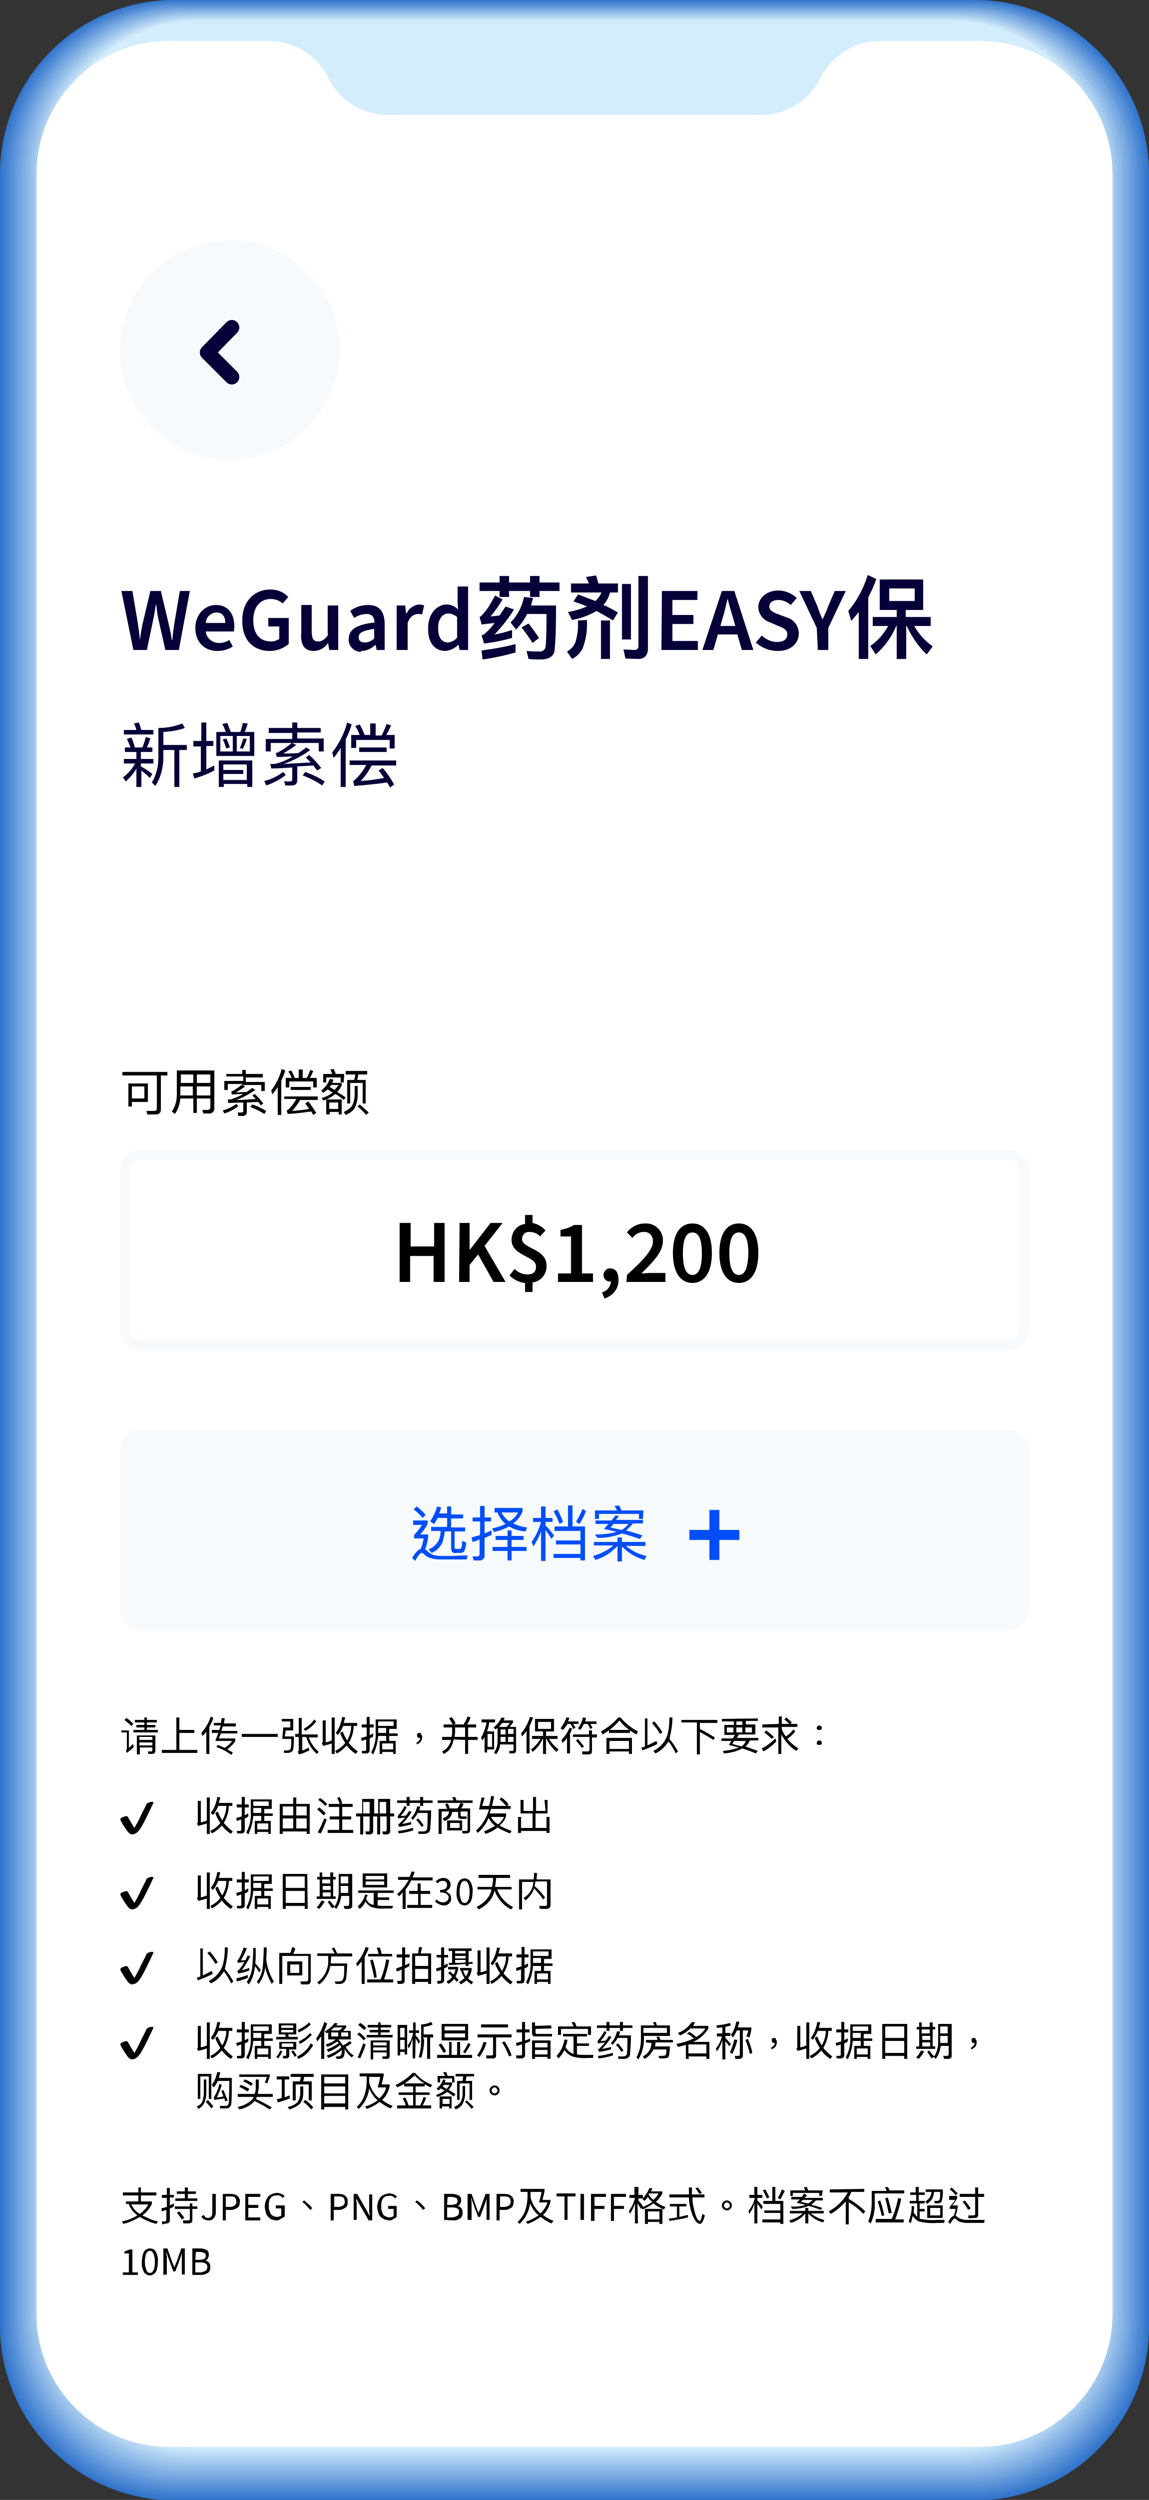 <?xml version="1.0" encoding="utf-8"?>
<!-- Generator: Adobe Illustrator 25.4.1, SVG Export Plug-In . SVG Version: 6.00 Build 0)  -->
<svg version="1.1" id="Layer_1" xmlns="http://www.w3.org/2000/svg" xmlns:xlink="http://www.w3.org/1999/xlink" x="0px" y="0px"
	 viewBox="0 0 230 500" style="enable-background:new 0 0 230 500;" xml:space="preserve">
<rect x="0" y="0" width="230" height="500" fill="#333333" stroke="none"/>
<style type="text/css">
	.st0{fill:#3174CC;}
	.st1{fill:#3678CE;}
	.st2{fill:#3C7CCF;}
	.st3{fill:#4180D1;}
	.st4{fill:#4684D2;}
	.st5{fill:#4B88D4;}
	.st6{fill:#518BD5;}
	.st7{fill:#568FD7;}
	.st8{fill:#5B93D8;}
	.st9{fill:#6097DA;}
	.st10{fill:#669BDB;}
	.st11{fill:#6B9FDD;}
	.st12{fill:#70A3DF;}
	.st13{fill:#75A7E0;}
	.st14{fill:#7BABE2;}
	.st15{fill:#80AFE3;}
	.st16{fill:#85B2E5;}
	.st17{fill:#8AB6E6;}
	.st18{fill:#90BAE8;}
	.st19{fill:#95BEE9;}
	.st20{fill:#9AC2EB;}
	.st21{fill:#9FC6ED;}
	.st22{fill:#A5CAEE;}
	.st23{fill:#AACEF0;}
	.st24{fill:#AFD2F1;}
	.st25{fill:#B4D6F3;}
	.st26{fill:#BAD9F4;}
	.st27{fill:#BFDDF6;}
	.st28{fill:#C4E1F7;}
	.st29{fill:#C9E5F9;}
	.st30{fill:#CFE9FA;}
	.st31{fill:#D4EDFC;}
	.st32{fill:#FFFFFF;}
	.st33{fill:#F6FAFD;}
	.st34{fill:none;}
	.st35{fill:none;stroke:#050138;stroke-width:3;stroke-linecap:round;stroke-linejoin:round;}
	.st36{fill:#050138;}
	.st37{fill:#004EFA;}
</style>
<g>
	<g>
		<g>
			<g>
				<path class="st0" d="M230,34.8v430.5c0,19.2-15.6,34.8-34.8,34.8H34.8C15.6,500,0,484.4,0,465.2V34.8C0,15.6,15.6,0,34.8,0
					h160.5C214.4,0,230,15.6,230,34.8z"/>
			</g>
		</g>
		<g>
			<path class="st1" d="M195.1,499.7H34.9c-19.1,0-34.6-15.5-34.6-34.6V34.7c0-19.1,15.5-34.6,34.6-34.6H195
				c19.1,0,34.6,15.5,34.6,34.6V465C229.7,484.2,214.2,499.7,195.1,499.7z"/>
		</g>
		<g>
			<path class="st2" d="M194.9,499.3H35.1c-19,0-34.5-15.4-34.5-34.5V34.7c0-19,15.4-34.5,34.5-34.5h159.8c19,0,34.5,15.4,34.5,34.5
				v430.1C229.4,483.9,213.9,499.3,194.9,499.3z"/>
		</g>
		<g>
			<path class="st3" d="M194.8,499H35.2c-18.9,0-34.3-15.4-34.3-34.3v-430c0-18.9,15.4-34.3,34.3-34.3h159.5
				c18.9,0,34.3,15.4,34.3,34.3v430C229.1,483.6,213.7,499,194.8,499z"/>
		</g>
		<g>
			<path class="st4" d="M194.6,498.7H35.4c-18.9,0-34.2-15.3-34.2-34.2V34.7c0-18.9,15.3-34.2,34.2-34.2h159.2
				c18.9,0,34.2,15.3,34.2,34.2v429.8C228.7,483.4,213.5,498.7,194.6,498.7z"/>
		</g>
		<g>
			<path class="st5" d="M194.4,498.3H35.6c-18.8,0-34-15.2-34-34V34.7c0-18.8,15.2-34,34-34h158.9c18.8,0,34,15.2,34,34v429.6
				C228.4,483.1,213.2,498.3,194.4,498.3z"/>
		</g>
		<g>
			<path class="st6" d="M194.3,498H35.7C17,498,1.9,482.8,1.9,464.1V34.7C1.9,16,17,0.8,35.7,0.8h158.5C212.9,0.8,228,16,228,34.6
				v429.5C228.1,482.8,213,498,194.3,498z"/>
		</g>
		<g>
			<path class="st7" d="M194.1,497.6H35.9c-18.6,0-33.7-15.1-33.7-33.7V34.6C2.2,16,17.3,0.9,35.9,0.9h158.2
				c18.6,0,33.7,15.1,33.7,33.7V464C227.8,482.6,212.7,497.6,194.1,497.6z"/>
		</g>
		<g>
			<path class="st8" d="M193.9,497.3H36.1c-18.5,0-33.5-15-33.5-33.5V34.6c0-18.5,15-33.5,33.5-33.5H194c18.5,0,33.5,15,33.5,33.5
				v429.2C227.5,482.3,212.5,497.3,193.9,497.3z"/>
		</g>
		<g>
			<path class="st9" d="M193.8,497H36.2c-18.4,0-33.4-15-33.4-33.4v-429c0-18.4,14.9-33.4,33.4-33.4h157.6
				c18.4,0,33.4,14.9,33.4,33.4v429C227.2,482,212.2,497,193.8,497z"/>
		</g>
		<g>
			<path class="st10" d="M193.6,496.6H36.4c-18.4,0-33.2-14.9-33.2-33.2V34.6C3.1,16.2,18,1.4,36.4,1.4h157.2
				c18.4,0,33.2,14.9,33.2,33.2v428.8C226.9,481.8,212,496.6,193.6,496.6z"/>
		</g>
		<g>
			<path class="st11" d="M193.5,496.3h-157c-18.3,0-33.1-14.8-33.1-33.1V34.6c0-18.3,14.8-33.1,33.1-33.1h156.9
				c18.3,0,33.1,14.8,33.1,33.1v428.7C226.5,481.5,211.7,496.3,193.5,496.3z"/>
		</g>
		<g>
			<path class="st12" d="M193.3,496H36.7c-18.2,0-32.9-14.8-32.9-33V34.5c0-18.2,14.7-32.9,32.9-32.9h156.6
				c18.2,0,32.9,14.7,32.9,32.9V463C226.2,481.2,211.5,496,193.3,496z"/>
		</g>
		<g>
			<path class="st13" d="M193.1,495.6H36.9c-18.1,0-32.8-14.7-32.8-32.8V34.5c0-18.1,14.7-32.8,32.8-32.8h156.3
				c18.1,0,32.8,14.7,32.8,32.8v428.3C225.9,481,211.2,495.6,193.1,495.6z"/>
		</g>
		<g>
			<path class="st14" d="M193,495.3H37c-18,0-32.6-14.6-32.6-32.6V34.5C4.4,16.5,19,1.9,37,1.9h156c18,0,32.6,14.6,32.6,32.6v428.2
				C225.6,480.7,211,495.3,193,495.3z"/>
		</g>
		<g>
			<path class="st15" d="M192.8,495H37.2c-17.9,0-32.5-14.5-32.5-32.5v-428C4.7,16.6,19.3,2,37.2,2h155.6
				c17.9,0,32.5,14.5,32.5,32.5v428C225.3,480.4,210.7,495,192.8,495z"/>
		</g>
		<g>
			<path class="st16" d="M192.7,494.6H37.3C19.5,494.6,5,480.2,5,462.3V34.5C5,16.6,19.5,2.2,37.3,2.2h155.3
				c17.8,0,32.3,14.5,32.3,32.3v427.8C225,480.2,210.5,494.6,192.7,494.6z"/>
		</g>
		<g>
			<path class="st17" d="M192.5,494.3h-155c-17.8,0-32.2-14.4-32.2-32.2V34.5c0-17.8,14.4-32.2,32.2-32.2h155
				c17.8,0,32.2,14.4,32.2,32.2v427.7C224.6,479.9,210.3,494.3,192.5,494.3z"/>
		</g>
		<g>
			<path class="st18" d="M192.3,494H37.7c-17.7,0-32-14.3-32-32V34.4c0-17.7,14.3-32,32-32h154.7c17.7,0,32,14.3,32,32V462
				C224.3,479.6,210,494,192.3,494z"/>
		</g>
		<g>
			<path class="st19" d="M192.2,493.6H37.8C20.2,493.6,6,479.4,6,461.8V34.4C6,16.8,20.2,2.6,37.8,2.6h154.3
				c17.6,0,31.8,14.3,31.8,31.8v427.4C224,479.4,209.8,493.6,192.2,493.6z"/>
		</g>
		<g>
			<path class="st20" d="M192,493.3H38c-17.5,0-31.7-14.2-31.7-31.7V34.4C6.3,16.9,20.5,2.7,38,2.7h154c17.5,0,31.7,14.2,31.7,31.7
				v427.2C223.7,479.1,209.5,493.3,192,493.3z"/>
		</g>
		<g>
			<path class="st21" d="M191.8,492.9H38.2c-17.4,0-31.5-14.1-31.5-31.5v-427C6.6,17,20.7,2.8,38.2,2.8h153.7
				c17.4,0,31.5,14.1,31.5,31.5v427C223.4,478.8,209.3,492.9,191.8,492.9z"/>
		</g>
		<g>
			<path class="st22" d="M191.7,492.6H38.3c-17.3,0-31.4-14.1-31.4-31.4V34.4C6.9,17,21,3,38.3,3h153.4c17.3,0,31.4,14,31.4,31.4
				v426.9C223.1,478.6,209,492.6,191.7,492.6z"/>
		</g>
		<g>
			<path class="st23" d="M191.5,492.3h-153c-17.2,0-31.2-14-31.2-31.2V34.3c0-17.2,14-31.2,31.2-31.2h153.1
				c17.2,0,31.2,14,31.2,31.2V461C222.8,478.3,208.8,492.3,191.5,492.3z"/>
		</g>
		<g>
			<path class="st24" d="M191.4,491.9H38.6c-17.2,0-31.1-13.9-31.1-31.1V34.3c0-17.2,13.9-31.1,31.1-31.1h152.7
				c17.2,0,31.1,13.9,31.1,31.1v426.5C222.4,478,208.5,491.9,191.4,491.9z"/>
		</g>
		<g>
			<path class="st25" d="M191.2,491.6H38.8c-17.1,0-30.9-13.8-30.9-30.9V34.3c0-17.1,13.8-30.9,30.9-30.9h152.4
				c17.1,0,30.9,13.8,30.9,30.9v426.4C222.1,477.8,208.3,491.6,191.2,491.6z"/>
		</g>
		<g>
			<path class="st26" d="M191,491.3H39c-17,0-30.8-13.8-30.8-30.8V34.3C8.2,17.3,22,3.5,39,3.5h152c17,0,30.8,13.8,30.8,30.8v426.2
				C221.8,477.5,208,491.3,191,491.3z"/>
		</g>
		<g>
			<path class="st27" d="M190.9,490.9H39.1c-16.9,0-30.6-13.7-30.6-30.6v-426c0-16.9,13.7-30.6,30.6-30.6h151.8
				c16.9,0,30.6,13.7,30.6,30.6v426C221.5,477.2,207.8,490.9,190.9,490.9z"/>
		</g>
		<g>
			<path class="st28" d="M190.7,490.6H39.3c-16.8,0-30.5-13.6-30.5-30.5V34.2c0-16.8,13.6-30.5,30.5-30.5h151.4
				c16.8,0,30.5,13.6,30.5,30.5v425.9C221.2,477,207.5,490.6,190.7,490.6z"/>
		</g>
		<g>
			<path class="st29" d="M190.6,490.3H39.4c-16.7,0-30.3-13.6-30.3-30.3V34.2c0-16.7,13.6-30.3,30.3-30.3h151.1
				c16.7,0,30.3,13.6,30.3,30.3v425.7C220.9,476.7,207.3,490.3,190.6,490.3z"/>
		</g>
		<g>
			<path class="st30" d="M190.4,489.9H39.6c-16.7,0-30.2-13.5-30.2-30.2V34.2C9.4,17.5,22.9,4,39.6,4h150.8
				c16.7,0,30.2,13.5,30.2,30.2v425.6C220.6,476.4,207.1,489.9,190.4,489.9z"/>
		</g>
		<path class="st31" d="M190.2,489.6H39.8c-16.6,0-30-13.4-30-30V34.2c0-16.6,13.4-30,30-30h150.5c16.6,0,30,13.4,30,30v425.4
			C220.2,476.2,206.8,489.6,190.2,489.6z"/>
	</g>
	<path class="st32" d="M196.1,8.2h-20c-5,0-9.6,2.9-11.9,7.4l0,0c-2.2,4.5-6.8,7.4-11.9,7.4H77.6c-5,0-9.6-2.9-11.9-7.4l0,0
		c-2.2-4.5-6.8-7.4-11.9-7.4h-20C19.2,8.2,7.3,20.1,7.3,34.9v427.9c0,14.7,11.9,26.6,26.6,26.6h162.2c14.7,0,26.6-11.9,26.6-26.6
		V34.9C222.7,20.1,210.8,8.2,196.1,8.2z"/>
</g>
<g id="Upload_ID_00000033338457805301511850000014332324420426907279_" transform="translate(401 4923)">
	<g id="Price_00000149346651908619429780000000010997324042019502_" transform="translate(610 289)">
		<g id="BG_00000084496446450022105350000015537569501201292729_" transform="translate(0 22)">
			<g>
				<g>
					<path class="st33" d="M-809-5002c1.1,0,2,0.9,2,2v32c0,1.1-0.9,2-2,2h-174c-1.1,0-2-0.9-2-2v-32c0-1.1,0.9-2,2-2H-809
						 M-809-5004h-174c-2.2,0-4,1.8-4,4v32c0,2.2,1.8,4,4,4h174c2.2,0,4-1.8,4-4v-32C-805-5002.2-806.8-5004-809-5004L-809-5004z"/>
				</g>
			</g>
			<path class="st34" d="M-983-5003.5h174c1.9,0,3.5,1.6,3.5,3.5v32c0,1.9-1.6,3.5-3.5,3.5h-174c-1.9,0-3.5-1.6-3.5-3.5v-32
				C-986.5-5001.9-984.9-5003.5-983-5003.5z"/>
		</g>
	</g>
	<g id="Upload_file_00000127726583687192463750000013073596503926860205_" transform="translate(0 -73)">
		<g id="Upload_00000106134905148222814910000010550126387186266545_" transform="translate(0 -184)">
			<path id="Rectangle_1_00000037660216458375812090000012263629361147409557_" class="st33" d="M-373-4380h174c2.2,0,4,1.8,4,4v32
				c0,2.2-1.8,4-4,4h-174c-2.2,0-4-1.8-4-4v-32C-377-4378.2-375.2-4380-373-4380z"/>
		</g>
	</g>
</g>
<g id="Arrow_02_00000019672497512879702560000005832359683246839992_" transform="translate(1011 5052)">
	<circle id="Ellipse_385_00000162331676559273758240000008651883211904767644_" class="st33" cx="-965" cy="-4982" r="22"/>
	<path id="Arrow_00000005950881820174256050000008266660221124643980_" class="st35" d="M-964.6-4986.5l-4.9,5l4.9,4.9"/>
</g>
<path id="Path_1851" d="M24.5,214.4v0.7h6.9v6.6c0,0.3-0.2,0.5-0.5,0.5c-0.5,0-1,0-1.6,0l0.2,0.7h1.7c0.6,0,1-0.3,1-1v-6.8h1.3v-0.7
	H24.5z M29.6,216.7h-3.9v4.6h0.7v-0.9h3.2V216.7z M26.4,219.7v-2.4h2.5v2.4H26.4z M36.1,217.3h2.5v1.8h-2.5V217.3z M36.1,219.7h2.6
	v2.9h0.7v-2.9h2.7v1.7c0,0.4-0.2,0.6-0.5,0.6c-0.3,0-0.7,0-1.1,0l0.2,0.7h1.1c0.5,0.1,1-0.3,1.1-0.8c0-0.1,0-0.2,0-0.3v-7.5h-7.5
	v4.8c0,1.2-0.3,2.4-1,3.4l0.6,0.5C35.6,222,36,220.9,36.1,219.7z M42.1,219.1h-2.7v-1.8h2.7L42.1,219.1z M42.1,216.6h-2.7v-1.7h2.7
	L42.1,216.6z M38.7,214.9v1.7h-2.5v-1.7H38.7z M45.3,214.6v0.7h3.4v0.9h-3.8v1.8h0.7v-1.2h3c-0.6,0.5-1.2,0.9-1.8,1.3
	c-0.1,0.1-0.3,0.1-0.5,0.2l0.1,0.6c0.9,0,1.6-0.1,2.3-0.1c-0.8,0.5-1.7,0.8-2.5,1.1c-0.2,0-0.4,0-0.6,0l0.1,0.7c0.9,0,1.9-0.1,3-0.1
	v1.7c0,0.2-0.1,0.3-0.3,0.3c-0.3,0-0.5,0-0.8,0l0.1,0.7h0.9c0.5,0,0.8-0.3,0.8-0.8v-1.9c0.7,0,1.5-0.1,2.3-0.1
	c0.2,0.2,0.4,0.5,0.5,0.7l0.5-0.4c-0.5-0.7-1.1-1.3-1.7-1.9l-0.5,0.3c0.2,0.2,0.5,0.5,0.7,0.7c-1.3,0.1-2.6,0.2-3.9,0.2
	c1.4-0.5,2.6-1.2,3.8-2l-0.6-0.4c-0.4,0.3-0.7,0.5-1.1,0.8c-0.6,0-1.3,0.1-2.2,0.1c0.7-0.4,1.3-0.8,1.9-1.2l-0.6-0.3h3.8v1.2h0.7
	v-1.8h-3.8v-0.9h3.4v-0.7h-3.4v-0.8h-0.7v0.8H45.3z M50.5,220.9l-0.4,0.5c1,0.4,1.9,0.8,2.8,1.4l0.4-0.6
	C52.4,221.7,51.5,221.2,50.5,220.9z M47.3,220.8c-0.8,0.6-1.7,1-2.7,1.3l0.3,0.6c1-0.3,2-0.8,2.8-1.5L47.3,220.8z M59.8,213.9v1.7
	H59c-0.2-0.5-0.4-1-0.7-1.5l-0.6,0.2c0.3,0.4,0.5,0.8,0.7,1.3h-1.2v1.9h0.7v-1.2h4.8v1.2h0.7v-1.9H62c0.3-0.4,0.5-0.9,0.7-1.4
	l-0.6-0.2c-0.2,0.6-0.4,1.1-0.7,1.6h-0.8v-1.7H59.8z M58.2,217.4v0.6h4v-0.6H58.2z M56.9,219.1v0.7h2.4c-0.4,0.8-1,1.6-1.7,2.2
	c0,0-0.1,0-0.2,0.1l0.2,0.7c1.7-0.1,3.3-0.3,4.7-0.5c0.1,0.2,0.3,0.5,0.4,0.7l0.6-0.4c-0.5-0.8-1-1.6-1.6-2.3l-0.6,0.4
	c0.3,0.4,0.5,0.7,0.8,1.1c-1.1,0.2-2.3,0.3-3.4,0.4c0.6-0.7,1.1-1.4,1.6-2.2h3.5v-0.7H56.9z M55.6,217.4v5.6h0.7v-6.8
	c0.3-0.7,0.6-1.4,0.8-2.1l-0.7-0.3c-0.4,1.5-1.1,3-2.1,4.3l0.2,0.8C54.9,218.4,55.3,217.9,55.6,217.4z M65.6,217.9
	c0.3,0.2,0.7,0.4,1,0.6c-0.6,0.5-1.4,0.9-2.2,1.1l0.3,0.5c0.9-0.2,1.7-0.7,2.4-1.3c0.6,0.3,1.1,0.7,1.7,1.2l0.4-0.5
	c-0.5-0.4-1.1-0.7-1.7-1.1c0.4-0.4,0.7-0.9,0.9-1.3v-0.5h-1.9c0.1-0.2,0.2-0.4,0.2-0.7l-0.7-0.1c-0.3,0.9-0.9,1.7-1.7,2.3l0.4,0.5
	C65.1,218.3,65.3,218.1,65.6,217.9z M67,218c-0.3-0.2-0.7-0.4-1-0.6c0.1-0.1,0.2-0.3,0.3-0.4h1.5C67.5,217.4,67.2,217.7,67,218z
	 M68.9,214.8h-1.7c-0.1-0.4-0.3-0.7-0.4-1l-0.7,0.1c0.2,0.3,0.3,0.6,0.4,0.9h-1.8v1.7h0.6v-1h2.9v1h0.6L68.9,214.8z M68.4,219.9
	h-3.1v3h0.7v-0.5h1.8v0.5h0.6V219.9z M65.9,221.8v-1.3h1.8v1.3H65.9z M69.2,214.2v0.7h1.9c0,0.4-0.1,0.8-0.2,1.1h-1.4v4.7h0.6v-4.1
	h2.5v4.1h0.6V216h-1.7c0.1-0.4,0.2-0.7,0.2-1.1h1.8v-0.7H69.2z M72,220.9l-0.4,0.4c0.6,0.5,1.2,1.1,1.7,1.7l0.5-0.5
	C73.1,221.9,72.6,221.4,72,220.9z M71,217.2v1.8c0,0.7-0.2,1.5-0.5,2.1c-0.4,0.6-1,1-1.7,1.3l0.4,0.6c0.7-0.3,1.4-0.7,1.8-1.4
	c0.4-0.8,0.6-1.7,0.6-2.6v-1.8H71z"/>
<path id="HK1200" d="M80,256.4h2.1v-5.2h4.7v5.2H89v-11.8h-2.1v4.7h-4.7v-4.7H80V256.4z M91.9,256.4h2.1V253l1.7-2.1l3.1,5.5h2.4
	l-4.2-7.2l3.6-4.6h-2.4l-4.1,5.3h-0.1v-5.3H92L91.9,256.4z M105.1,258.4h1.5v-1.9c1.7-0.2,2.9-1.7,2.8-3.4c0-3.4-4.9-3.3-4.9-5.3
	c0-0.7,0.5-1.4,1.3-1.4c0.1,0,0.2,0,0.2,0c0.8,0,1.6,0.3,2.1,0.9l1.1-1.2c-0.7-0.8-1.6-1.3-2.6-1.5V243h-1.5v1.8
	c-1.6,0.2-2.7,1.6-2.7,3.2c0,3.2,4.9,3.2,4.9,5.3c0,1-0.5,1.6-1.7,1.6c-1,0-1.9-0.4-2.6-1.1l-1,1.3c0.8,0.8,1.9,1.4,3.1,1.5V258.4z
	 M111.8,256.4h6.9v-1.7h-2.2V245h-1.6c-0.8,0.5-1.7,0.8-2.7,1v1.3h2.1v7.4h-2.6V256.4z M121,259.7c1.7-0.5,2.9-2,2.8-3.8
	c0-1.4-0.6-2.2-1.6-2.2c-0.7-0.1-1.3,0.5-1.4,1.2c0,0,0,0.1,0,0.1c0,0.7,0.5,1.3,1.2,1.3c0,0,0.1,0,0.1,0h0.2
	c-0.1,1.1-0.8,1.9-1.8,2.2L121,259.7z M125.4,256.4h7.8v-1.8h-2.9c-0.6,0-1.3,0.1-1.9,0.1c2.4-2.4,4.3-4.3,4.3-6.5
	c0.1-1.9-1.4-3.4-3.2-3.5c-0.1,0-0.3,0-0.4,0c-1.4,0-2.8,0.7-3.6,1.8l1.1,1.1c0.5-0.7,1.3-1.2,2.2-1.2c1-0.1,1.8,0.6,1.9,1.6
	c0,0.1,0,0.2,0,0.3c0,1.7-2,3.8-5.2,6.7L125.4,256.4z M138.6,256.6c2.4,0,3.9-2.1,3.9-6c0-3.9-1.5-5.9-3.9-5.9c-2.4,0-3.9,2-3.9,5.9
	C134.7,254.5,136.2,256.6,138.6,256.6z M138.6,255c-1.1,0-1.9-1.1-1.9-4.3c0-3.2,0.8-4.2,1.9-4.2c1.1,0,1.9,1,1.9,4.2
	C140.5,253.9,139.7,255,138.6,255z M147.9,256.6c2.4,0,3.9-2.1,3.9-6c0-3.9-1.5-5.9-3.9-5.9c-2.4,0-3.9,2-3.9,5.9
	C144,254.5,145.5,256.6,147.9,256.6z M147.9,255c-1.1,0-1.9-1.1-1.9-4.3c0-3.2,0.8-4.2,1.9-4.2c1.1,0,1.9,1,1.9,4.2
	C149.7,253.9,149,255,147.9,255z"/>
<g id="Title" transform="translate(0 -23)">
	<path id="Path_1850" class="st36" d="M27.1,175.6c-0.6,1.1-1.4,2.1-2.5,2.9l0.6,0.8c0.8-0.8,1.6-1.6,2.1-2.6v3.7h1v-3.3
		c0.5,0.4,1.1,0.9,1.7,1.5l0.5-0.8c-0.8-0.6-1.5-1.1-2.3-1.5v-0.6h2.5v-0.9h-2.5v-1.4h2.3v-0.9h-1.1c0.3-0.6,0.5-1.2,0.7-1.8
		l-0.9-0.3c-0.2,0.7-0.4,1.4-0.7,2.1H27c-0.2-0.7-0.4-1.4-0.7-2l-0.9,0.3c0.3,0.6,0.5,1.1,0.7,1.7H25v0.9h2.3v1.4h-2.5v0.9H27.1z
		 M36.5,167.7c-1.5,0.6-3.1,0.9-4.8,0.9v6c0,1.7-0.4,3.4-1.3,4.9l0.7,0.7c1.1-1.7,1.6-3.7,1.6-5.7V173h2.2v7.4h1V173h1.5v-1h-4.7
		v-2.6c1.5-0.1,2.9-0.3,4.3-0.8L36.5,167.7z M24.8,169v0.9h5.9V169h-2.4c-0.2-0.5-0.3-1-0.5-1.5l-1,0.2c0.2,0.4,0.4,0.8,0.5,1.3
		L24.8,169z M38.7,171.3v1h1.5v5c-0.5,0.2-1.1,0.3-1.6,0.4l0.3,1c1.4-0.4,2.7-0.9,4-1.6v-1c-0.5,0.3-1.1,0.5-1.6,0.8v-4.7h1.4v-1
		h-1.4v-3.7h-1v3.7H38.7z M45.5,167.6l-1,0.2c0.3,0.5,0.5,1.1,0.7,1.6h-1.9v4.8h7.6v-4.8H49c0.2-0.5,0.4-1.1,0.6-1.7l-1-0.1
		c-0.1,0.6-0.3,1.3-0.5,1.8h-1.9C45.9,168.7,45.7,168.1,45.5,167.6z M50,173.3h-2.6v-3.1H50V173.3z M46.6,173.3h-2.5v-3.1h2.5V173.3
		z M45.3,170.7l-0.7,0.2c0.3,0.6,0.5,1.2,0.7,1.8l0.7-0.2C45.9,172,45.6,171.3,45.3,170.7z M48.7,170.7c-0.2,0.7-0.4,1.3-0.7,1.9
		l0.6,0.2c0.3-0.6,0.6-1.3,0.8-2L48.7,170.7z M50.4,175.1h-6.6v5.3h1v-0.6h4.7v0.6h1V175.1z M44.7,179v-1.2h4V177h-4v-1.1h4.7v3.1
		H44.7z M53.8,168.7v0.9h4.7v1.2h-5.3v2.5h1v-1.7h4.2c-0.8,0.7-1.7,1.3-2.6,1.8c-0.2,0.1-0.4,0.2-0.6,0.2l0.2,0.8
		c1.2,0,2.3-0.1,3.2-0.1c-1.1,0.7-2.3,1.2-3.6,1.5c-0.3,0-0.6,0-0.9,0l0.2,0.9c1.3,0,2.7-0.1,4.2-0.2v2.4c0,0.3-0.2,0.4-0.5,0.4
		c-0.4,0-0.8,0-1.1-0.1l0.2,0.9h1.3c0.8,0,1.1-0.4,1.1-1.1v-2.7c1-0.1,2.1-0.1,3.2-0.2c0.3,0.3,0.5,0.7,0.8,1l0.8-0.5
		c-0.7-0.9-1.5-1.8-2.4-2.6l-0.7,0.5c0.3,0.3,0.7,0.7,1,1c-1.8,0.1-3.6,0.2-5.4,0.3c1.9-0.7,3.7-1.6,5.3-2.8l-0.8-0.5
		c-0.5,0.4-1,0.7-1.5,1.1c-0.8,0.1-1.8,0.1-3.1,0.1c0.9-0.5,1.8-1.1,2.6-1.7l-0.8-0.4h5.3v1.7h1v-2.6h-5.3v-1.2h4.7v-0.9h-4.7v-1.1
		h-1v1.1H53.8z M61.1,177.4l-0.5,0.7c1.4,0.5,2.7,1.2,3.9,2l0.5-0.8C63.8,178.5,62.5,177.9,61.1,177.4z M56.7,177.4
		c-1.1,0.8-2.4,1.5-3.8,1.8l0.4,0.9c1.4-0.5,2.8-1.2,3.9-2.1L56.7,177.4z M74.1,167.6v2.4H73c-0.3-0.7-0.6-1.5-1-2.1l-0.9,0.3
		c0.4,0.6,0.7,1.2,0.9,1.8h-1.7v2.6h1V171H78v1.7H79V170h-1.7c0.4-0.6,0.7-1.3,1-1.9l-0.9-0.3c-0.3,0.8-0.6,1.5-1,2.3h-1.2v-2.4
		H74.1z M71.9,172.5v0.9h5.5v-0.9H71.9z M70,175v1h3.3c-0.6,1.2-1.4,2.2-2.4,3.1c-0.1,0-0.1,0.1-0.2,0.1l0.2,1
		c2.4-0.2,4.6-0.4,6.6-0.7c0.2,0.3,0.4,0.7,0.6,1l0.8-0.6c-0.7-1.2-1.4-2.3-2.3-3.3l-0.8,0.5c0.4,0.5,0.7,1,1.1,1.5
		c-1.6,0.3-3.2,0.5-4.7,0.6c0.9-0.9,1.6-2,2.2-3.1h4.9v-1H70z M68.2,172.6v7.8h1v-9.5c0.5-1,0.9-2,1.2-3l-0.9-0.4
		c-0.6,2.2-1.6,4.2-3,6l0.3,1.1C67.3,173.9,67.8,173.3,68.2,172.6z"/>
	<path id="Path_1849" class="st36" d="M26.7,153h2.7l1.3-6.2c0.2-0.9,0.3-1.8,0.5-2.8h0.1c0.1,1.1,0.2,1.9,0.4,2.8l1.4,6.2h2.7
		l2.2-11.8h-2l-1,5.9c-0.2,1.2-0.4,2.5-0.5,3.9h-0.1c-0.2-1.4-0.5-2.6-0.8-3.9l-1.4-5.9h-2.1l-1.4,5.9c-0.3,1.2-0.5,2.5-0.7,3.9H28
		c-0.1-1.4-0.3-2.6-0.5-3.9l-1-5.9h-2.2L26.7,153z M43.5,153.2c1.1,0,2.2-0.3,3.1-0.9l-0.7-1.3c-0.6,0.4-1.3,0.6-2.1,0.6
		c-1.3,0-2.5-1-2.6-2.3h5.6c0.1-0.4,0.1-0.7,0.1-1.1c0-2.5-1.3-4.2-3.7-4.2c-2.1,0-4.1,1.8-4.1,4.6C39.1,151.5,41,153.2,43.5,153.2z
		 M41.2,147.6c0-1.1,0.9-2,2.1-2.1c1.2,0,1.8,0.8,1.8,2.1H41.2z M54,153.2c1.4,0,2.7-0.5,3.8-1.4v-5.2h-4.1v1.7h2.2v2.5
		c-0.5,0.3-1,0.5-1.6,0.5c-2.4,0-3.6-1.6-3.6-4.3c0-2.6,1.4-4.2,3.5-4.2c0.9,0,1.7,0.3,2.4,0.9l1.1-1.3c-0.9-1-2.2-1.5-3.6-1.5
		c-3.1,0-5.6,2.3-5.6,6.1C48.4,151.1,50.8,153.2,54,153.2z M62.8,153.2c1.1,0,2.2-0.6,2.8-1.5h0.1l0.2,1.3h1.8v-8.9h-2.1v6
		c-0.6,0.8-1.2,1.2-1.9,1.2c-0.9,0-1.3-0.5-1.3-2v-5.3h-2.1v5.5C60.1,151.9,60.9,153.2,62.8,153.2L62.8,153.2z M72.4,153.2
		c1,0,2-0.5,2.7-1.2h0.1l0.2,1H77v-5.2c0-2.5-1.1-3.8-3.3-3.8c-1.3,0-2.6,0.4-3.6,1.2l0.8,1.4c0.7-0.5,1.6-0.8,2.5-0.8
		c1.2,0,1.5,0.8,1.6,1.7c-3.6,0.4-5.2,1.4-5.2,3.3c-0.1,1.4,1,2.5,2.4,2.6C72.2,153.2,72.3,153.2,72.4,153.2L72.4,153.2z M73,151.5
		c-0.7,0-1.2-0.3-1.2-1c0-0.9,0.7-1.4,3.1-1.7v1.9C74.4,151.2,73.7,151.5,73,151.5L73,151.5z M79.5,153h2.1v-5.4
		c0.5-1.4,1.4-1.8,2.1-1.8c0.3,0,0.6,0,0.8,0.1l0.4-1.8c-0.3-0.1-0.7-0.2-1-0.2c-1.1,0.1-2.1,0.8-2.5,1.8h-0.1l-0.2-1.6h-1.7V153z
		 M89.2,153.2c0.9-0.1,1.8-0.5,2.5-1.2h0.1l0.2,1h1.7v-12.7h-2.1v3.2l0.1,1.4c-0.6-0.6-1.4-1-2.3-1c-1.9,0-3.7,1.8-3.7,4.7
		C85.6,151.5,87,153.2,89.2,153.2L89.2,153.2z M89.7,151.5c-1.3,0-2-1-2-2.9c0-1.8,0.9-2.9,2-2.9c0.7,0,1.3,0.3,1.8,0.7v4.1
		C91.1,151.1,90.4,151.4,89.7,151.5L89.7,151.5z M96,139.5v1.7h4v1.2h1.9v-1.2h4.2v1.2h1.9v-1.2h4v-1.7h-4v-1.3h-1.9v1.3h-4.2v-1.3
		H100v1.3L96,139.5z M103.3,151.8c-2.3,0.6-4.6,1-6.9,1.3l0.2,1.8c2.2-0.3,4.5-0.8,6.6-1.4V151.8z M99.1,142.1
		c-0.7,1.3-1.4,2.6-2.4,3.7c-0.2,0.2-0.4,0.5-0.7,0.6l0.4,1.5l2.6-0.3c-0.5,0.7-1.1,1.4-1.8,2c-0.2,0.2-0.5,0.4-0.8,0.5l0.5,1.6
		c1.9-0.2,3.8-0.6,5.6-1.1v-1.6c-1.2,0.4-2.3,0.7-3.5,0.9c1.4-1.5,2.8-3.2,3.9-5l-1.7-0.6c-0.4,0.6-0.8,1.2-1.2,1.8l-1.8,0.2
		c0.9-1.1,1.7-2.2,2.4-3.4L99.1,142.1z M105.8,147.7l-1.4,0.8c0.8,1,1.5,2,2.2,3.1l1.3-1C107.3,149.7,106.6,148.7,105.8,147.7
		L105.8,147.7z M104.9,142.4c-0.4,1.9-1.3,3.7-2.7,5.1l1.1,1.4c0.9-0.9,1.7-2,2.2-3.1h3.9c0,3.8-0.1,6-0.2,6.6
		c-0.1,0.6-0.7,1-1.3,0.9c-0.7,0-1.6,0-2.5-0.1l0.4,1.6c1.1,0.1,1.9,0.1,2.4,0.1c1.6,0,2.6-0.6,2.8-1.7c0.3-3,0.3-6.1,0.3-9.1h-5
		c0.1-0.5,0.3-1,0.4-1.5L104.9,142.4z M115.7,141.9l-0.9,1.4c0.9,0.3,1.8,0.6,2.7,1c-1.2,0.5-2.5,0.9-3.8,1.1l0.8,1.6
		c1.7-0.3,3.4-0.9,4.9-1.8c1.1,0.6,2.2,1.2,3.3,1.9l1-1.6c-0.9-0.5-1.9-1.1-2.9-1.5c0.6-0.7,1.1-1.6,1.3-2.5h1.6v-1.8h-3.9
		c-0.2-0.6-0.3-1.1-0.5-1.6l-2,0.3c0.2,0.4,0.4,0.9,0.6,1.3h-3.6v1.8h6.1c-0.3,0.7-0.7,1.2-1.2,1.7
		C118,142.8,116.9,142.3,115.7,141.9L115.7,141.9z M120.3,147.1v7.7h1.8v-7.7H120.3z M115.7,147.1v1.1c0,1.1-0.2,2.2-0.5,3.2
		c-0.3,0.8-0.9,1.5-1.7,1.9l1,1.5c1-0.5,1.8-1.3,2.2-2.3c0.5-1.4,0.8-2.9,0.8-4.4v-1.1L115.7,147.1z M124.5,139.8v11.1h1.8v-11.1
		H124.5z M127.7,154.8c1.3,0,2-0.7,2-2.1v-14.5h-1.9v14c0,0.5-0.3,0.8-0.7,0.8c-0.7,0-1.5-0.1-2.3-0.1l0.4,1.8L127.7,154.8z
		 M132.4,153h7.3v-1.8h-5.1v-3.4h4.2V146h-4.2v-3h5v-1.8h-7.1L132.4,153z M144.6,146.8c0.4-1.2,0.7-2.6,1-3.9h0.1
		c0.3,1.3,0.7,2.6,1.1,3.9l0.4,1.4h-3L144.6,146.8z M140.6,153h2.2l0.9-3.1h3.9l0.9,3.1h2.3l-3.8-11.8h-2.5L140.6,153z M155.7,153.2
		c2.7,0,4.2-1.6,4.2-3.5c0-1.5-1-2.8-2.4-3.2l-1.6-0.6c-1-0.4-1.9-0.7-1.9-1.6c0-0.8,0.7-1.3,1.8-1.3c0.9,0,1.8,0.4,2.5,1l1.2-1.4
		c-1-0.9-2.3-1.5-3.7-1.5c-2.3,0-4,1.5-4,3.3c0,1.4,1,2.7,2.4,3.1l1.6,0.7c1.1,0.4,1.8,0.8,1.8,1.7c0,0.9-0.7,1.5-2,1.5
		c-1.2,0-2.3-0.5-3.1-1.3l-1.2,1.4C152.5,152.6,154.1,153.2,155.7,153.2z M163.7,153h2.1v-4.4l3.5-7.4h-2.2l-1.3,3
		c-0.3,0.9-0.7,1.7-1.1,2.6h-0.1c-0.4-0.9-0.7-1.7-1-2.6l-1.3-3h-2.3l3.5,7.4L163.7,153z M173.7,138c-0.8,2.6-2.1,5.1-3.9,7.2l0.6,2
		c0.5-0.6,1.1-1.2,1.5-1.8v9.4h1.9v-12.3c0.6-1.2,1.2-2.4,1.6-3.7L173.7,138z M176.1,138.9v6.1h3.4v1.4h-4.8v1.8h3.1
		c-0.9,1.6-2.1,3-3.6,4l1.1,1.7c1.8-1.6,3.2-3.5,4.1-5.7h0.1v6.6h1.9v-6.6h0.1c1,2.1,2.3,4.1,4,5.7l1.2-1.6
		c-1.5-1.1-2.8-2.5-3.7-4.1h3.3v-1.8h-5V145h3.5v-6.1H176.1z M183.1,143.2H178v-2.5h5.1V143.2z"/>
</g>
<g id="Select_file" transform="translate(381 -51)">
	<path id="Path_1853" class="st37" d="M-291.5,352.2v1.5h-1.6c0.2-0.4,0.3-0.8,0.4-1.2l-0.8-0.2c-0.3,1.1-0.8,2.1-1.4,3l0.8,0.5
		c0.3-0.4,0.5-0.8,0.7-1.2h1.9v1.8h-3.2v0.8h1.9c0,0.6-0.1,1.3-0.4,1.9c-0.4,0.8-1.1,1.4-2,1.8l0.6,0.7c1-0.4,1.8-1.2,2.2-2.2
		c0.2-0.7,0.4-1.4,0.4-2.1h1.3v3.4c0,0.2,0.1,0.5,0.2,0.7c0.2,0.2,0.5,0.3,0.7,0.2h0.9c0.3,0,0.6-0.1,0.8-0.3
		c0.3-0.6,0.4-1.2,0.4-1.8l-0.8-0.3c0,0.5,0,1-0.2,1.5c-0.1,0.1-0.2,0.1-0.4,0.1h-0.5c-0.3,0-0.4-0.1-0.4-0.3v-3.2h2.1v-0.8h-2.8
		v-1.8h2.4v-0.8h-2.4v-1.6H-291.5z M-297.6,352.3l-0.6,0.6c0.7,0.5,1.3,1.1,1.8,1.7l0.6-0.6C-296.3,353.4-296.9,352.8-297.6,352.3z
		 M-298.3,355.2v0.8h1.8c-0.5,0.7-1,1.4-1.6,2v0.7h1.9c-0.1,0.7-0.3,1.4-0.6,2.1c-0.5,0.1-1.1,0.8-1.7,1.8l0.6,0.6
		c0.6-1.1,1-1.6,1.3-1.6c0.1,0,0.2,0,0.3,0.1c0.4,0.4,0.8,0.7,1.4,0.9c0.6,0.2,1.2,0.3,1.9,0.3c0.7,0,1.5,0,2.4,0h3l0.2-0.8
		c-1.4,0-2.5,0.1-3.3,0.1c-0.8,0-1.6,0-2.2,0c-0.5,0-1.1-0.1-1.6-0.3c-0.4-0.2-0.8-0.5-1.1-0.8c-0.1-0.1-0.2-0.2-0.3-0.2
		c0.3-0.8,0.5-1.6,0.6-2.4v-0.6h-1.6c0.6-0.6,1.1-1.3,1.5-2.1v-0.7H-298.3z M-282,352.7v0.8h0.6c0.3,0.9,0.9,1.7,1.6,2.3
		c-0.8,0.4-1.7,0.7-2.7,0.9l0.4,0.7c1-0.2,2.1-0.6,3-1.1c1,0.6,2.1,0.9,3.3,1l0.3-0.8c-1-0.1-1.9-0.4-2.8-0.8
		c0.9-0.6,1.5-1.4,1.9-2.4v-0.7H-282z M-280.6,353.5h3.3c-0.4,0.8-1,1.4-1.8,1.8C-279.7,354.8-280.3,354.2-280.6,353.5L-280.6,353.5
		z M-285.1,363.1c0.5,0.1,1-0.3,1.1-0.8c0-0.1,0-0.2,0-0.3v-3.4c0.5-0.2,0.9-0.4,1.4-0.6v-0.9c-0.5,0.2-0.9,0.4-1.4,0.6v-2.4h1.3
		v-0.8h-1.3v-2.3h-0.9v2.3h-1.5v0.8h1.5v2.7c-0.5,0.2-1.1,0.3-1.7,0.5l0.2,0.9c0.5-0.1,1-0.3,1.4-0.5v2.9c0,0.2-0.1,0.5-0.4,0.5
		c0,0-0.1,0-0.1,0c-0.3,0-0.6,0-0.9,0l0.2,0.8L-285.1,363.1z M-281.8,358.2v0.8h2.4v1.4h-3v0.8h3v1.9h0.8v-1.9h3v-0.8h-3V359h2.4
		v-0.8h-2.4v-1.1h-0.8v1.1H-281.8z M-270,356.4v0.8h5.2v1.9h-4.9v0.8h4.9v1.9h-5.4v0.8h5.4v0.5h0.9v-6.8h-2.5v-4.2h-0.9v4.2H-270z
		 M-264.4,352.8c-0.3,0.9-0.8,1.7-1.3,2.6l0.7,0.4c0.5-0.8,1-1.7,1.3-2.6L-264.4,352.8z M-269.4,352.9l-0.8,0.4
		c0.5,0.8,0.9,1.6,1.2,2.5l0.7-0.4C-268.6,354.5-269,353.7-269.4,352.9L-269.4,352.9z M-271.8,357c0.3,0.4,0.7,1,1.2,1.8l0.5-0.7
		c-0.5-0.7-1.1-1.4-1.7-2v-0.7h1.4v-0.8h-1.4v-2.3h-0.9v2.3h-1.6v0.8h1.6c-0.4,1.4-1,2.8-1.9,4l0.4,0.9c0.6-1,1.2-2,1.5-3.1v6h0.9
		L-271.8,357z M-257.8,354.1c-0.2,0.3-0.5,0.7-0.8,1h-3.2v0.7h2.6c-0.3,0.3-0.6,0.7-0.9,1c0.8,0.2,1.7,0.3,2.5,0.6
		c-1.4,0.4-2.9,0.5-4.3,0.5l0.5,0.7c1.7,0,3.4-0.3,4.9-0.9c1.2,0.3,2.4,0.7,3.6,1.1l0.5-0.7c-1.1-0.4-2.2-0.7-3.3-1
		c0.5-0.4,1-0.9,1.4-1.4h2v-0.7h-5.4c0.2-0.3,0.4-0.5,0.6-0.8L-257.8,354.1z M-256.6,357c-0.8-0.2-1.5-0.3-2.2-0.5
		c0.2-0.2,0.4-0.4,0.6-0.7h3C-255.6,356.3-256,356.7-256.6,357z M-252.2,353.1h-4.4c-0.1-0.3-0.3-0.7-0.5-1l-0.9,0.1
		c0.2,0.3,0.4,0.6,0.5,0.9h-4.4v1.7h0.8v-1h8v1h0.8L-252.2,353.1z M-262.1,359.3v0.8h3.9c-1.2,1-2.6,1.7-4.1,2.1l0.5,0.8
		c1.7-0.5,3.2-1.5,4.4-2.8v3.1h0.9v-3c1.2,1.3,2.8,2.2,4.5,2.7l0.4-0.8c-1.5-0.3-2.9-1-4.1-2h3.9v-0.8h-4.7v-0.9h-0.9v0.9H-262.1z"
		/>
	<path id="Union_3" class="st37" d="M-239,363v-4h-4v-2h4v-4h2v4h4v2h-4v4H-239z"/>
</g>
<path id="Path_1854" d="M27.7,437.5v1h-3.1v0.6h3.1v1.2h-2.5v0.5h0.6c0.1,0.4,0.3,0.8,0.6,1.2c0.3,0.4,0.7,0.8,1.1,1.1
	c-1,0.6-2,1-3.1,1.2l0.3,0.5c1.2-0.3,2.3-0.8,3.3-1.4c0.4,0.3,0.9,0.5,1.3,0.7c0.6,0.3,1.3,0.5,2,0.7l0.3-0.5
	c-0.6-0.1-1.2-0.3-1.8-0.6c-0.5-0.2-0.9-0.4-1.3-0.6c0.8-0.6,1.5-1.4,1.9-2.3v-0.5h-2.2v-1.2h3.1v-0.6h-3.1v-1H27.7z M28,442.8
	c-0.4-0.2-0.7-0.5-1-0.8c-0.3-0.3-0.5-0.7-0.7-1.1h3.4C29.3,441.6,28.7,442.3,28,442.8L28,442.8z M37,437.5v0.8h-1.6v0.5H37v0.9
	h-1.9v0.5h4.4v-0.5h-1.9v-0.9h1.6v-0.5h-1.6v-0.8H37z M35,441.3v0.5H38v2c0,0.2-0.1,0.3-0.3,0.3c0,0,0,0-0.1,0c-0.3,0-0.6,0-1,0
	l0.1,0.6h1.1c0.3,0,0.7-0.2,0.7-0.5c0-0.1,0-0.1,0-0.2v-2.2h1v-0.5h-1v-0.6H38v0.6H35z M33.3,444.7c0.5,0,0.7-0.2,0.7-0.7v-2.3
	c0.3-0.1,0.6-0.2,0.8-0.4v-0.6c-0.3,0.1-0.6,0.3-0.8,0.4v-1.6h0.8V439H34v-1.4h-0.6v1.4h-1v0.6h1v1.8c-0.4,0.1-0.7,0.2-1.1,0.3
	l0.1,0.6c0.3-0.1,0.6-0.2,0.9-0.3v1.9c0,0.2-0.1,0.4-0.3,0.4c-0.2,0-0.4,0-0.6,0l0.1,0.6L33.3,444.7z M35.9,442.3l-0.5,0.3
	c0.4,0.4,0.7,0.9,1,1.3l0.5-0.3C36.6,443.1,36.2,442.7,35.9,442.3z M41.7,444.1c-0.6,0-1.2-0.3-1.4-0.8l0.5-0.3
	c0.1,0.2,0.2,0.3,0.4,0.5c0.2,0.1,0.3,0.1,0.5,0.1c0.2,0,0.5-0.1,0.6-0.3c0.2-0.3,0.2-0.6,0.2-0.9v-3.6h0.7v3.7c0,0.2,0,0.4-0.1,0.6
	c-0.1,0.2-0.1,0.4-0.3,0.5c-0.1,0.2-0.3,0.3-0.4,0.4C42.1,444.1,41.9,444.1,41.7,444.1z M44.6,444v-5.2h1.5c0.3,0,0.5,0,0.8,0.1
	c0.2,0,0.4,0.1,0.6,0.3c0.2,0.1,0.3,0.3,0.4,0.5c0.1,0.2,0.2,0.5,0.1,0.7c0,0.2,0,0.5-0.1,0.7c-0.1,0.2-0.2,0.4-0.4,0.5
	c-0.2,0.1-0.4,0.2-0.6,0.3c-0.3,0.1-0.5,0.1-0.8,0.1h-0.9v2.1H44.6z M45.2,441.4H46c0.4,0,0.7-0.1,1-0.3c0.2-0.2,0.4-0.5,0.3-0.8
	c0-0.3-0.1-0.6-0.3-0.8c-0.3-0.2-0.7-0.2-1-0.2h-0.8V441.4z M49.1,444v-5.2h3v0.6h-2.4v1.6h2v0.6h-2v1.9h2.4v0.6H49.1z M55.4,444.1
	c-0.3,0-0.7-0.1-1-0.2c-0.3-0.1-0.5-0.3-0.7-0.5c-0.2-0.2-0.4-0.5-0.5-0.9c-0.1-0.4-0.2-0.8-0.2-1.2c0-0.4,0.1-0.8,0.2-1.1
	c0.1-0.3,0.3-0.6,0.5-0.9c0.2-0.2,0.5-0.4,0.8-0.5c0.3-0.1,0.6-0.2,1-0.2c0.2,0,0.3,0,0.5,0.1c0.1,0,0.3,0.1,0.4,0.1
	c0.1,0.1,0.2,0.1,0.3,0.2c0.1,0.1,0.2,0.2,0.3,0.2l-0.4,0.4c-0.1-0.1-0.3-0.3-0.5-0.4c-0.2-0.1-0.4-0.2-0.7-0.1
	c-0.2,0-0.5,0-0.7,0.1c-0.2,0.1-0.4,0.2-0.5,0.4c-0.2,0.2-0.3,0.4-0.3,0.7c-0.1,0.3-0.1,0.6-0.1,0.9c0,0.3,0,0.6,0.1,0.9
	c0.1,0.2,0.2,0.5,0.3,0.7c0.1,0.2,0.3,0.3,0.5,0.4c0.2,0.1,0.5,0.2,0.7,0.2c0.2,0,0.4,0,0.5-0.1c0.2,0,0.3-0.1,0.4-0.2v-1.4h-1.1
	v-0.6H57v2.2c-0.2,0.2-0.4,0.3-0.7,0.4C56,444,55.7,444.1,55.4,444.1z M60.9,440.1l-0.4,0.3c0.3,0.2,0.6,0.5,0.9,0.8
	c0.2,0.3,0.5,0.5,0.7,0.8l0.4-0.3c-0.2-0.3-0.4-0.6-0.7-0.8C61.5,440.6,61.2,440.4,60.9,440.1z M66.2,444v-5.2h1.5
	c0.3,0,0.5,0,0.8,0.1c0.2,0,0.4,0.1,0.6,0.3c0.2,0.1,0.3,0.3,0.4,0.5c0.1,0.2,0.1,0.5,0.1,0.7c0,0.2,0,0.5-0.1,0.7
	c-0.1,0.2-0.2,0.4-0.4,0.5c-0.2,0.1-0.4,0.2-0.6,0.3c-0.3,0.1-0.5,0.1-0.8,0.1h-0.9v2.1H66.2z M66.9,441.4h0.8c0.4,0,0.7-0.1,1-0.3
	c0.2-0.2,0.4-0.5,0.3-0.8c0-0.3-0.1-0.6-0.3-0.8c-0.3-0.2-0.7-0.2-1-0.2h-0.8V441.4z M70.8,444v-5.2h0.7l1.9,3.3l0.6,1.1h0
	c0-0.3,0-0.5-0.1-0.8c0-0.3,0-0.6,0-0.8v-2.7h0.6v5.2h-0.7l-1.9-3.3l-0.6-1.1h0c0,0.3,0,0.5,0.1,0.8c0,0.3,0,0.6,0,0.8v2.7H70.8z
	 M78,444.1c-0.3,0-0.7-0.1-1-0.2c-0.3-0.1-0.5-0.3-0.8-0.5c-0.2-0.2-0.4-0.5-0.5-0.9c-0.1-0.4-0.2-0.8-0.2-1.1
	c0-0.4,0.1-0.8,0.2-1.1c0.1-0.3,0.3-0.6,0.5-0.9c0.2-0.2,0.5-0.4,0.8-0.5c0.3-0.1,0.6-0.2,1-0.2c0.2,0,0.3,0,0.5,0.1
	c0.1,0,0.3,0.1,0.4,0.1c0.1,0.1,0.2,0.1,0.3,0.2c0.1,0.1,0.2,0.2,0.3,0.2l-0.4,0.4c-0.1-0.1-0.3-0.3-0.5-0.4
	c-0.2-0.1-0.4-0.2-0.7-0.1c-0.2,0-0.5,0-0.7,0.1c-0.2,0.1-0.4,0.2-0.5,0.4c-0.2,0.2-0.3,0.4-0.3,0.7c-0.1,0.3-0.1,0.6-0.1,0.9
	c0,0.3,0,0.6,0.1,0.9c0.1,0.2,0.2,0.5,0.3,0.7c0.1,0.2,0.3,0.3,0.5,0.4c0.2,0.1,0.5,0.2,0.7,0.2c0.2,0,0.4,0,0.5-0.1
	c0.2,0,0.3-0.1,0.4-0.2v-1.4h-1.1v-0.6h1.7v2.2c-0.2,0.2-0.4,0.3-0.7,0.4C78.6,444,78.3,444.1,78,444.1z M83.5,440.1l-0.4,0.3
	c0.3,0.2,0.6,0.5,0.9,0.8c0.2,0.3,0.5,0.5,0.7,0.8l0.4-0.3c-0.2-0.3-0.4-0.6-0.7-0.8C84.2,440.6,83.9,440.4,83.5,440.1L83.5,440.1z
	 M88.9,444v-5.2h1.6c0.2,0,0.5,0,0.7,0.1c0.2,0,0.4,0.1,0.6,0.2c0.2,0.1,0.3,0.2,0.4,0.4c0.1,0.2,0.1,0.4,0.1,0.6
	c0,0.3-0.1,0.5-0.2,0.7c-0.1,0.2-0.3,0.4-0.6,0.4v0c0.3,0,0.6,0.2,0.8,0.4c0.2,0.2,0.3,0.5,0.3,0.9c0,0.2,0,0.5-0.1,0.7
	c-0.1,0.2-0.2,0.4-0.4,0.5c-0.2,0.1-0.4,0.2-0.6,0.3c-0.3,0.1-0.5,0.1-0.8,0.1L88.9,444z M89.5,441h0.8c0.3,0,0.7-0.1,1-0.2
	c0.2-0.1,0.3-0.4,0.3-0.6c0-0.3-0.1-0.5-0.3-0.6c-0.3-0.1-0.6-0.2-0.9-0.2h-0.8L89.5,441z M89.5,443.5h0.9c0.4,0,0.7-0.1,1.1-0.3
	c0.3-0.2,0.4-0.5,0.4-0.8c0-0.3-0.1-0.6-0.4-0.7c-0.3-0.2-0.7-0.2-1.1-0.2h-0.9V443.5z M93.6,444v-5.2h0.8l1,2.8
	c0.1,0.2,0.1,0.4,0.2,0.5c0.1,0.2,0.1,0.4,0.2,0.5h0c0.1-0.2,0.1-0.4,0.2-0.5c0.1-0.2,0.1-0.4,0.2-0.5l1-2.8H98v5.2h-0.6v-2.9
	c0-0.2,0-0.5,0-0.8s0-0.5,0.1-0.8h0l-0.4,1.2l-1,2.7h-0.4l-1-2.7l-0.4-1.2h0c0,0.2,0,0.5,0.1,0.8c0,0.3,0,0.5,0,0.8v2.9H93.6z
	 M99.4,444v-5.2h1.5c0.3,0,0.5,0,0.8,0.1c0.2,0,0.4,0.1,0.6,0.3c0.2,0.1,0.3,0.3,0.4,0.5c0.1,0.2,0.2,0.5,0.1,0.7
	c0,0.2,0,0.5-0.1,0.7c-0.1,0.2-0.2,0.4-0.4,0.5c-0.2,0.1-0.4,0.2-0.6,0.3c-0.3,0.1-0.5,0.1-0.8,0.1h-0.9v2.1H99.4z M100.1,441.4h0.8
	c0.4,0,0.7-0.1,1-0.3c0.2-0.2,0.4-0.5,0.3-0.8c0-0.3-0.1-0.6-0.3-0.8c-0.3-0.2-0.7-0.2-1-0.2h-0.8L100.1,441.4z M105.6,438.4v0.7
	c0,2.4-0.7,4.2-2,5.3l0.4,0.4c1.2-1.1,1.9-2.5,2.1-4.1c0.4,0.9,0.9,1.7,1.7,2.4c-0.8,0.5-1.6,1-2.5,1.2l0.3,0.5
	c0.9-0.3,1.8-0.8,2.6-1.4c0.7,0.5,1.4,1,2.2,1.3l0.4-0.5c-0.8-0.3-1.5-0.7-2.1-1.2c0.8-0.7,1.3-1.7,1.5-2.8V440h-1.6
	c0.1-0.5,0.3-1.1,0.4-1.8v-0.4h-4.8v0.6H105.6z M108.2,442.7c-1-0.8-1.7-2-2-3.2c0-0.1,0-0.2,0-0.4v-0.7h2.2
	c-0.1,0.7-0.3,1.4-0.5,2.1h1.7C109.3,441.4,108.8,442.1,108.2,442.7z M113,444v-4.7h-1.6v-0.6h3.8v0.6h-1.6v4.7H113z M116.2,444
	v-5.2h0.7v5.2H116.2z M118.3,444v-5.2h3v0.6H119v1.8h2v0.6h-2v2.4H118.3z M122.3,444v-5.2h3v0.6h-2.4v1.8h2v0.6h-2v2.4H122.3z
	 M127.6,440.7c0.2,0.3,0.4,0.6,0.7,1.1l0.1-0.2l0.2,0.3c0.8-0.3,1.5-0.7,2.2-1.2c0.6,0.5,1.3,0.9,2.1,1.2l0.3-0.5
	c-0.7-0.2-1.3-0.6-1.9-1c0.5-0.5,1-1.1,1.3-1.7v-0.4h-2.3c0.1-0.2,0.2-0.4,0.3-0.6l-0.6-0.1c-0.3,0.8-0.8,1.5-1.4,2.2l0.4,0.4
	c0.2-0.2,0.5-0.5,0.7-0.8c0.2,0.4,0.5,0.7,0.9,1c-0.6,0.4-1.2,0.7-1.8,1l0,0c-0.3-0.5-0.7-0.9-1-1.3v-0.4h0.9V439h-0.9v-1.6H127v1.6
	H126v0.6h1.1c-0.2,0.9-0.6,1.8-1.2,2.6l0.2,0.6c0.4-0.6,0.7-1.3,1-2.1v4h0.6L127.6,440.7z M132.5,441.8h-3.4v3h0.6v-0.4h2.3v0.4h0.6
	V441.8z M129.7,443.9v-1.6h2.3v1.6H129.7z M130.8,440c-0.4-0.3-0.7-0.7-1-1.1c0,0,0.1-0.1,0.1-0.2h1.9
	C131.6,439.2,131.2,439.6,130.8,440z M134,438.9v0.6h3.9c0,0.9,0.2,1.8,0.4,2.6c0.5,1.7,1.1,2.6,1.8,2.7c0.4,0,0.7-0.6,1-1.7
	l-0.5-0.3c-0.2,0.9-0.3,1.4-0.5,1.4c-0.3,0-0.6-0.4-0.9-1.3c-0.3-1.1-0.6-2.2-0.6-3.4h2.4v-0.6h-2.5c0-0.4,0-0.9,0-1.4h-0.6
	c0,0.5,0,1,0,1.4H134z M134.1,440.8v0.5h1.4v2.2c-0.5,0.1-1,0.2-1.6,0.2l0.1,0.5c1.3-0.2,2.6-0.4,3.7-0.7V443
	c-0.6,0.1-1.1,0.3-1.7,0.4v-2.1h1.4v-0.5L134.1,440.8z M139.7,437.5l-0.5,0.2c0.3,0.3,0.5,0.7,0.8,1.1l0.5-0.2
	C140.2,438.2,140,437.9,139.7,437.5z M145.5,440.1c-0.3,0-0.5,0.1-0.7,0.3c-0.2,0.2-0.3,0.4-0.3,0.7c0,0.3,0.1,0.5,0.3,0.7
	c0.2,0.2,0.5,0.3,0.7,0.3c0.3,0,0.5-0.1,0.7-0.3c0.4-0.4,0.4-1,0-1.4c0,0,0,0,0,0C146,440.2,145.8,440.1,145.5,440.1z M145.5,440.5
	c0.2,0,0.3,0.1,0.4,0.2c0.1,0.1,0.2,0.3,0.2,0.4c0,0.2-0.1,0.3-0.2,0.4c-0.1,0.1-0.3,0.2-0.4,0.2c-0.2,0-0.3-0.1-0.4-0.2
	c-0.1-0.1-0.2-0.3-0.2-0.4c0-0.2,0.1-0.3,0.2-0.4C145.2,440.6,145.3,440.5,145.5,440.5z M152.8,440.2v0.6h3.4v1.3H153v0.5h3.2v1.3
	h-3.6v0.6h3.6v0.3h0.6v-4.6h-1.6v-2.8h-0.6v2.8L152.8,440.2z M156.5,437.9c-0.2,0.6-0.5,1.2-0.8,1.7l0.5,0.3
	c0.3-0.5,0.6-1.1,0.9-1.7L156.5,437.9z M153.2,437.9l-0.5,0.2c0.3,0.5,0.6,1.1,0.8,1.6l0.5-0.2C153.8,439,153.5,438.5,153.2,437.9
	L153.2,437.9z M151.6,440.7c0.2,0.3,0.5,0.7,0.8,1.2l0.3-0.5c-0.3-0.5-0.7-0.9-1.1-1.3v-0.5h1V439h-1v-1.6H151v1.6H150v0.6h1.1
	c-0.2,1-0.7,1.9-1.3,2.6l0.2,0.6c0.4-0.6,0.8-1.3,1-2.1v4h0.6L151.6,440.7z M161,438.7c-0.2,0.2-0.3,0.5-0.5,0.7h-2.1v0.5h1.7
	c-0.2,0.2-0.4,0.4-0.6,0.7c0.6,0.1,1.1,0.2,1.7,0.4c-0.9,0.3-1.9,0.4-2.9,0.3l0.3,0.5c1.1,0,2.3-0.2,3.3-0.6
	c0.8,0.2,1.6,0.5,2.4,0.8l0.3-0.4c-0.7-0.2-1.5-0.5-2.2-0.6c0.3-0.3,0.7-0.6,0.9-0.9h1.4v-0.5h-3.6c0.1-0.2,0.3-0.3,0.4-0.5
	L161,438.7z M161.8,440.7c-0.5-0.1-1-0.2-1.5-0.3c0.1-0.1,0.3-0.3,0.4-0.4h2C162.5,440.2,162.1,440.5,161.8,440.7L161.8,440.7z
	 M164.7,438.1h-2.9c-0.1-0.2-0.2-0.4-0.3-0.7l-0.6,0.1c0.1,0.2,0.2,0.4,0.3,0.6h-3v1.1h0.5v-0.6h5.3v0.6h0.5L164.7,438.1z
	 M158.1,442.2v0.5h2.6c-0.8,0.7-1.7,1.1-2.7,1.4l0.3,0.5c1.1-0.3,2.2-1,2.9-1.9v2h0.6v-2c0.8,0.9,1.8,1.5,3,1.8l0.2-0.5
	c-1-0.2-1.9-0.7-2.7-1.3h2.6v-0.5h-3.1v-0.6h-0.6v0.6L158.1,442.2z M166.1,437.9v0.6h3.6c-0.8,1.6-2.2,2.9-3.8,3.8l0.4,0.5
	c1.1-0.6,2.1-1.5,3-2.5v4.6h0.6v-4.4c1.1,0.6,2.1,1.4,2.9,2.3l0.4-0.5c-1-1-2.1-1.8-3.3-2.5v-0.4c0.2-0.3,0.4-0.6,0.5-1h2.6v-0.6
	L166.1,437.9z M175.3,443.9v0.6h5.6v-0.6h-1.7c0.5-1.3,0.9-2.7,1.2-4.1l-0.6-0.2c-0.3,1.4-0.7,2.9-1.3,4.2H175.3z M176.2,440.1
	l-0.5,0.2c0.3,1,0.6,1.9,0.8,2.9l0.5-0.1C176.8,442,176.5,441,176.2,440.1L176.2,440.1z M177.7,439.5l-0.5,0.2c0.3,1,0.5,2,0.7,3
	l0.6-0.1C178.3,441.5,178,440.5,177.7,439.5z M177.7,437.4l-0.6,0.1c0.2,0.2,0.3,0.5,0.4,0.7h-3v2.3c0,1.3-0.2,2.6-0.7,3.8l0.5,0.4
	c0.6-1.3,0.9-2.8,0.8-4.2v-1.8h5.9v-0.6h-2.9C178,437.9,177.9,437.7,177.7,437.4L177.7,437.4z M185.6,441.1v2.5h3.1v-2.5H185.6z
	 M188.2,443.1h-2v-1.5h2V443.1z M182.2,438.5v0.5h1.2v1.2h-1.3v0.5h1.5v2.7c-0.3-0.3-0.5-0.6-0.7-0.9c0-0.4,0.1-0.8,0.1-1.2
	l-0.5-0.1c0,1.1-0.2,2.1-0.6,3.1l0.4,0.4c0.2-0.5,0.3-1,0.4-1.5c0.3,0.5,0.7,0.8,1.2,1.1c1.2,0.3,2.5,0.4,3.7,0.3h1.4l0.1-0.6
	c-0.4,0-0.9,0-1.6,0c-1.1,0.1-2.2,0-3.3-0.2c0,0-0.1,0-0.1-0.1v-1.4h1v-0.5h-1v-1.1h1v-0.5h-1.2v-1.2h1.2v-0.5h-1.2v-1.1h-0.6v1.1
	H182.2z M186.5,438.4c-0.1,0.4-0.2,0.8-0.4,1.1c-0.2,0.3-0.5,0.6-0.9,0.8l0.4,0.5c0.4-0.3,0.7-0.6,1-1c0.2-0.4,0.3-0.9,0.4-1.4h1.2
	c0,0.5,0,1-0.1,1.5c-0.1,0.2-0.3,0.3-0.5,0.3l-0.6,0l0.1,0.5c0.2,0,0.4,0,0.6,0c0.3,0,0.6-0.1,0.8-0.4c0.2-0.8,0.3-1.6,0.2-2.4h-3.4
	v0.5L186.5,438.4z M195.1,443.6c0.4,0.1,0.7-0.2,0.7-0.5c0-0.1,0-0.1,0-0.2v-3.5h1.2v-0.6h-1.2v-1.3h-0.6v1.3h-3.1v0.6h3.1v3.4
	c0,0.2-0.1,0.3-0.4,0.3c-0.3,0-0.7,0-1,0l0.1,0.6L195.1,443.6z M193.1,440.1l-0.4,0.3c0.4,0.5,0.8,1,1.1,1.6l0.5-0.3
	C193.9,441.1,193.5,440.5,193.1,440.1z M190.5,437.5l-0.4,0.4c0.4,0.3,0.9,0.7,1.2,1.2l0.4-0.4C191.3,438.3,190.9,437.9,190.5,437.5
	z M190,439.5v0.5h1.2c-0.3,0.5-0.7,0.9-1.1,1.4v0.4h1.2c-0.1,0.5-0.2,0.9-0.4,1.4c-0.4,0.1-0.7,0.5-1.1,1.2l0.4,0.4
	c0.4-0.7,0.7-1.1,0.9-1.1c0.1,0,0.1,0,0.2,0.1c0.3,0.3,0.6,0.5,0.9,0.6c0.4,0.1,0.8,0.2,1.2,0.2c0.5,0,1,0,1.6,0h2l0.1-0.6
	c-0.9,0-1.7,0-2.2,0c-0.6,0-1,0-1.5,0c-0.4,0-0.7-0.1-1.1-0.2c-0.3-0.1-0.5-0.3-0.8-0.5c-0.1-0.1-0.1-0.1-0.2-0.2
	c0.2-0.5,0.3-1,0.4-1.6v-0.4h-1.1c0.4-0.4,0.7-0.9,1-1.4v-0.5H190z M24.6,455v-0.5h1.2v-3.8h-0.9v-0.4c0.2,0,0.4-0.1,0.6-0.2
	c0.2-0.1,0.3-0.1,0.5-0.2h0.5v4.6h1.1v0.5H24.6z M30,455.1c-0.5,0-1-0.3-1.2-0.7c-0.3-0.6-0.5-1.3-0.4-2c0-0.7,0.1-1.4,0.4-2
	c0.2-0.4,0.7-0.7,1.2-0.7c0.5,0,1,0.2,1.2,0.7c0.3,0.6,0.5,1.3,0.4,2c0,0.7-0.1,1.4-0.4,2C30.9,454.8,30.5,455.1,30,455.1z
	 M30,454.6c0.1,0,0.3,0,0.4-0.1c0.1-0.1,0.2-0.2,0.3-0.4c0.1-0.2,0.2-0.4,0.2-0.7c0.1-0.3,0.1-0.6,0.1-1c0-0.3,0-0.6-0.1-1
	c0-0.2-0.1-0.4-0.2-0.7c-0.1-0.1-0.2-0.3-0.3-0.4c-0.1-0.1-0.3-0.1-0.4-0.1c-0.1,0-0.3,0-0.4,0.1c-0.1,0.1-0.2,0.2-0.3,0.4
	c-0.1,0.2-0.2,0.4-0.2,0.7c-0.1,0.3-0.1,0.6-0.1,1c0,0.6,0.1,1.1,0.3,1.6C29.4,454.4,29.7,454.6,30,454.6L30,454.6z M32.7,455v-5.3
	h0.8l1,2.8c0.1,0.2,0.1,0.4,0.2,0.5s0.1,0.4,0.2,0.5h0c0.1-0.2,0.1-0.4,0.2-0.5s0.1-0.4,0.2-0.5l1-2.8H37v5.2h-0.6v-2.9
	c0-0.2,0-0.5,0-0.8s0-0.5,0.1-0.8h0l-0.4,1.2l-1,2.7h-0.4l-1-2.7l-0.4-1.2h0c0,0.2,0,0.5,0.1,0.8c0,0.3,0,0.5,0,0.8v2.9L32.7,455z
	 M38.5,455v-5.3H40c0.2,0,0.5,0,0.7,0.1c0.2,0,0.4,0.1,0.6,0.2c0.2,0.1,0.3,0.2,0.4,0.4c0.1,0.2,0.1,0.4,0.1,0.6
	c0,0.3-0.1,0.5-0.2,0.7c-0.1,0.2-0.3,0.4-0.6,0.4v0c0.3,0,0.6,0.2,0.8,0.4c0.2,0.2,0.3,0.5,0.3,0.9c0,0.2,0,0.5-0.1,0.7
	c-0.1,0.2-0.2,0.4-0.4,0.5c-0.2,0.1-0.4,0.2-0.6,0.3c-0.3,0.1-0.5,0.1-0.8,0.1L38.5,455z M39.1,452h0.8c0.3,0,0.7-0.1,1-0.2
	c0.2-0.1,0.3-0.4,0.3-0.6c0-0.3-0.1-0.5-0.3-0.6c-0.3-0.1-0.6-0.2-0.9-0.2h-0.8L39.1,452z M39.1,454.5h0.9c0.4,0,0.7-0.1,1.1-0.3
	c0.3-0.2,0.4-0.5,0.4-0.8c0-0.3-0.1-0.6-0.4-0.7c-0.3-0.2-0.7-0.2-1.1-0.2h-0.9V454.5z"/>
<g id="Group_2680" transform="translate(471 -5047)">
	<path id="Path_1807" d="M-445.3,5410.6c0.4,0.7,0.8,1.4,1.2,2c0,0,0.9-1.5,1.3-2.5c0.5-1,0.9-1.7,1.1-2.2s1.6-0.7,1.4-0.3
		c-0.2,0.4-1.2,2.6-1.9,3.9s-1.2,2.1-1.9,2.3c-0.6,0.2-0.8,0.1-1.3-0.4c-0.6-0.8-1.1-1.6-1.5-2.4c-0.1-0.2,0.2-0.5,0.6-0.6
		C-445.8,5410.2-445.5,5410.1-445.3,5410.6z"/>
	<path id="Path_1858" d="M-442.1,5390.5v0.5h-1.9v0.5h1.9v0.5h-1.6v0.5h1.6v0.5h-2.2v0.5h4.9v-0.5h-2.2v-0.5h1.7v-0.5h-1.7v-0.5h2
		v-0.5h-2v-0.5H-442.1z M-443.1,5395.5h2.6v0.6h-2.6V5395.5z M-440.5,5395h-2.6v-0.6h2.6V5395z M-443.1,5396.5h2.6v0.5
		c0,0.1-0.1,0.3-0.2,0.3c0,0,0,0-0.1,0l-0.6,0l0.1,0.5h0.7c0.4,0,0.7-0.2,0.7-0.6v-3.1h-3.7v3.8h0.6V5396.5z M-445.7,5390.6
		l-0.4,0.4c0.5,0.4,1,0.8,1.4,1.2l0.4-0.4C-444.8,5391.3-445.2,5390.9-445.7,5390.6z M-446.7,5392.9v0.6h1.1v3.2
		c0,0.1-0.1,0.3-0.2,0.4l0.2,0.5c0.5-0.4,1-0.8,1.4-1.2l-0.2-0.6c-0.3,0.3-0.5,0.5-0.8,0.8v-3.5H-446.7z M-435.7,5390.5v6.5h-2.9
		v0.6h7.1v-0.6h-3.6v-3.4h3v-0.6h-3v-2.5H-435.7z M-429.7,5393.3v4.5h0.6v-5.4c0.3-0.6,0.6-1.1,0.8-1.8l-0.5-0.3
		c-0.4,1.2-1,2.3-1.9,3.3l0.2,0.6C-430.2,5394-429.9,5393.7-429.7,5393.3z M-428.2,5391.5v0.6h1.4c-0.1,0.3-0.2,0.6-0.3,0.9h-1.5
		v0.6h1.3c-0.2,0.5-0.4,1.1-0.6,1.6h3.4c-0.4,0.5-0.9,1-1.5,1.4c-0.5-0.2-0.9-0.4-1.4-0.6l-0.3,0.4c1.1,0.4,2.1,0.9,3,1.6l0.3-0.5
		c-0.4-0.2-0.7-0.4-1.1-0.6c0.6-0.5,1.2-1,1.6-1.7v-0.5h-3.3c0.1-0.3,0.3-0.6,0.4-1h3.3v-0.5h-3.2c0.1-0.3,0.2-0.6,0.3-0.9h2.6v-0.6
		h-2.4c0.1-0.3,0.1-0.6,0.2-1l-0.6-0.1l-0.2,1H-428.2z M-422.6,5393.8v0.6h7.2v-0.6H-422.6z M-411.2,5390.5v3.3h-0.7v0.6h0.7v2.7
		c0,0.1-0.1,0.2-0.2,0.3l0.3,0.5c0.7-0.2,1.4-0.5,2-0.8l-0.1-0.6c-0.4,0.3-0.9,0.5-1.3,0.6v-2.7h0.8c0.4,1.3,1.1,2.5,2.1,3.4
		l0.4-0.4c-0.9-0.8-1.6-1.8-2-2.9h1.8v-0.6h-3.2v-3.3H-411.2z M-408.1,5390.9c-0.5,0.8-1.3,1.4-2.1,1.9l0.3,0.4
		c0.9-0.5,1.6-1.1,2.2-1.9L-408.1,5390.9z M-413.8,5393.1h1.5v-2.3h-2.3v0.5h1.7v1.2h-1.4l-0.2,2.3h1.8c0,0.6,0,1.3-0.1,1.9
		c-0.1,0.3-0.4,0.4-0.8,0.4c-0.2,0-0.4,0-0.6,0l0.1,0.5c0.2,0,0.4,0,0.6,0c0.7,0,1.1-0.3,1.2-0.7c0.1-0.9,0.2-1.8,0.1-2.6h-1.8
		L-413.8,5393.1z M-406.3,5396.2c0.6-0.2,1.2-0.3,1.7-0.5v2.1h0.6v-7.3h-0.6v4.6c-0.4,0.2-0.8,0.3-1.2,0.4v-4.4h-0.6v4.3
		c0,0.1-0.1,0.2-0.2,0.2L-406.3,5396.2z M-402.3,5392.2h1.6c0,1-0.3,2-0.8,2.9c-0.4-0.6-0.7-1.2-0.9-1.8l-0.5,0.3
		c0.2,0.7,0.6,1.4,1,2c-0.5,0.7-1.2,1.2-2,1.6l0.3,0.5c0.8-0.4,1.5-1,2-1.6c0.5,0.7,1.1,1.2,1.8,1.7l0.4-0.5
		c-0.7-0.5-1.3-1.1-1.8-1.7c0.6-1,1-2.2,1-3.4h0.7v-0.6h-2.7c0.1-0.4,0.2-0.7,0.3-1.1l-0.6-0.1c-0.2,1.2-0.6,2.3-1.3,3.2l0.4,0.4
		C-402.9,5393.5-402.6,5392.9-402.3,5392.2L-402.3,5392.2z M-397.7,5397.7c0.4,0,0.7-0.2,0.7-0.7v-2.3c0.2-0.1,0.5-0.2,0.7-0.4v-0.6
		c-0.2,0.1-0.5,0.2-0.7,0.4v-1.6h0.8v-0.6h-0.8v-1.5h-0.6v1.5h-1v0.6h1v1.8c-0.4,0.1-0.7,0.2-1.1,0.3l0.1,0.6
		c0.3-0.1,0.6-0.2,0.9-0.3v2c0,0.2-0.1,0.3-0.3,0.3c-0.2,0-0.4,0-0.6,0l0.1,0.5L-397.7,5397.7z M-395.3,5394.2h1.6v1h-1.3v2.6h0.5
		v-0.4h2.2v0.4h0.5v-2.6h-1.3v-1h1.7v-0.5h-1.7v-0.9h1.5v-1.9h-4.2v2.5c0.1,1.4-0.2,2.8-0.9,4.1l0.4,0.4
		C-395.7,5396.7-395.4,5395.4-395.3,5394.2z M-393.7,5392.7v0.9h-1.6c0-0.1,0-0.3,0-0.4v-0.6H-393.7z M-394.5,5396.9v-1.2h2.2v1.2
		L-394.5,5396.9z M-392.2,5391.3v0.9h-3.1v-0.9H-392.2z M-387,5393.6c-0.1,0-0.3,0-0.4,0.1c-0.1,0.1-0.2,0.2-0.1,0.4
		c0,0.1,0,0.3,0.1,0.4c0.1,0.1,0.2,0.1,0.3,0.1c0.1,0,0.1,0,0.2,0c0,0.2-0.1,0.4-0.2,0.5c-0.1,0.2-0.3,0.3-0.5,0.4v0.4
		c0.3-0.1,0.6-0.3,0.8-0.5c0.2-0.3,0.3-0.6,0.3-0.9c0-0.2,0-0.4-0.2-0.6C-386.7,5393.7-386.8,5393.6-387,5393.6L-387,5393.6z
		 M-380.6,5390.4l-0.5,0.3c0.3,0.4,0.5,0.9,0.8,1.3l0.5-0.3C-380,5391.2-380.3,5390.8-380.6,5390.4L-380.6,5390.4z M-377.9,5392.5
		v1.9h-2.1c0-0.3,0.1-0.7,0.1-1.1v-0.8H-377.9z M-377.9,5395v2.8h0.6v-2.8h1.9v-0.6h-1.9v-1.9h1.6v-0.6h-1.8
		c0.3-0.4,0.5-0.9,0.7-1.4l-0.6-0.2c-0.2,0.6-0.5,1.1-0.8,1.6h-4v0.6h1.7v0.8c0,0.4,0,0.7-0.1,1.1h-1.9v0.6h1.8
		c-0.1,0.3-0.1,0.6-0.3,0.8c-0.3,0.7-0.9,1.2-1.5,1.5l0.3,0.5c0.7-0.3,1.3-0.9,1.6-1.6c0.2-0.4,0.3-0.8,0.4-1.3L-377.9,5395z
		 M-370.8,5394.4h1v1h-1c0-0.1,0-0.1,0-0.2V5394.4z M-370.9,5395.9h2.7v1c0,0.2-0.1,0.3-0.2,0.3c-0.2,0-0.4,0-0.7,0l0.1,0.5h0.7
		c0.3,0,0.6-0.2,0.6-0.5c0,0,0-0.1,0-0.1v-4.7h-1.3c0.3-0.3,0.5-0.6,0.7-0.9v-0.4h-1.9c0.1-0.2,0.2-0.3,0.2-0.5l-0.6-0.1
		c-0.4,0.8-0.9,1.5-1.6,2l0.4,0.4c0.1-0.1,0.2-0.2,0.4-0.3v2.7c0,0.8-0.2,1.5-0.7,2.2l0.4,0.4
		C-371.2,5397.2-370.9,5396.6-370.9,5395.9z M-369.6,5392.4h-1.5c0.2-0.3,0.4-0.5,0.6-0.8h1.6
		C-369.1,5391.8-369.3,5392.1-369.6,5392.4z M-368.2,5395.4h-1.1v-1h1.1V5395.4z M-368.2,5393.8h-1.1v-1h1.1V5393.8z M-369.8,5392.9
		v1h-1v-1H-369.8z M-373.6,5391.5c-0.2,1.1-0.6,2.1-1.1,3.1l0.3,0.5c0.1-0.2,0.3-0.5,0.4-0.7v3.1h0.5v-0.6h1.4v-3.6h-1.4
		c0.2-0.6,0.4-1.2,0.4-1.8h1.2v-0.6h-2.7v0.6H-373.6z M-373.4,5396.4v-2.6h0.9v2.6H-373.4z M-364.9,5390.4c-0.4,1.2-1,2.4-1.8,3.3
		l0.2,0.6c0.3-0.3,0.6-0.7,0.9-1.1v4.5h0.6v-5.5c0.3-0.5,0.5-1.1,0.7-1.7L-364.9,5390.4z M-363.9,5390.8v2.5h1.6v0.9h-2.2v0.6h1.7
		c-0.5,0.8-1.1,1.5-1.9,2.1l0.3,0.5c0.9-0.7,1.6-1.6,2-2.6h0.1v3h0.6v-3h0.1c0.5,1,1.2,1.9,2,2.6l0.4-0.5c-0.8-0.6-1.4-1.3-1.9-2.1
		h1.7v-0.6h-2.3v-0.9h1.6v-2.5H-363.9z M-360.7,5392.8h-2.6v-1.4h2.6V5392.8z M-357.4,5391.8h0.6c0.2,0.3,0.4,0.6,0.5,1l0.5-0.2
		c-0.1-0.3-0.3-0.5-0.5-0.8h1.1v-0.5h-2.1c0.1-0.2,0.2-0.5,0.3-0.7l-0.6-0.1c-0.3,0.8-0.7,1.5-1.2,2.2l0.5,0.3
		C-357.9,5392.5-357.6,5392.2-357.4,5391.8z M-354.1,5391.8h0.7c0.2,0.3,0.4,0.6,0.5,1l0.5-0.2c-0.1-0.3-0.3-0.5-0.4-0.8h1.2v-0.5
		h-2.3c0.1-0.2,0.2-0.5,0.2-0.7l-0.6-0.1c-0.2,0.8-0.5,1.5-1,2.2l0.5,0.3C-354.5,5392.5-354.3,5392.1-354.1,5391.8z M-357,5392.6
		c-0.4,0.9-0.9,1.7-1.6,2.4l0.2,0.6c0.3-0.3,0.7-0.6,0.9-1v3.1h0.6v-4c0.2-0.3,0.3-0.6,0.4-1L-357,5392.6z M-356.3,5393.8v0.6h3.3
		v2.5c0,0.2-0.1,0.4-0.3,0.4c0,0-0.1,0-0.1,0c-0.4,0-0.7,0-1.1,0l0.1,0.6h1.2c0.4,0,0.7-0.2,0.7-0.6c0-0.1,0-0.1,0-0.2v-2.6h1v-0.6
		h-1v-0.8h-0.6v0.8H-356.3z M-355.3,5394.8l-0.4,0.3c0.4,0.5,0.8,1,1.2,1.5l0.4-0.3C-354.5,5395.8-354.9,5395.3-355.3,5394.8z
		 M-347.2,5390.5c-1,1.1-2.2,2.1-3.5,2.8l0.3,0.6c1.3-0.7,2.5-1.7,3.4-2.8c0.9,1.2,2.1,2.1,3.4,2.8l0.3-0.6
		c-1.3-0.7-2.5-1.6-3.5-2.8H-347.2z M-344.5,5394.6h-5.1v3.2h0.6v-0.5h3.9v0.5h0.6L-344.5,5394.6z M-349,5396.8v-1.6h3.9v1.6H-349z
		 M-349.1,5393v0.6h4.2v-0.6H-349.1z M-341.9,5390.6v5.7c-0.2,0.1-0.4,0.2-0.7,0.2l0.2,0.6c1-0.4,2-0.8,3-1.3l-0.2-0.6
		c-0.6,0.3-1.2,0.6-1.8,0.9v-5.4H-341.9z M-340,5391.3l-0.5,0.3c0.6,0.7,1.2,1.4,1.6,2.2l0.5-0.3
		C-338.8,5392.8-339.4,5392-340,5391.3z M-337.2,5395.3c0.6,0.7,1,1.5,1.5,2.4l0.4-0.4c-0.5-0.9-1-1.7-1.7-2.5
		c0-0.1,0.1-0.2,0.1-0.4c0.3-1.3,0.5-2.6,0.5-3.9h-0.6c0,1.3-0.1,2.6-0.5,3.8c-0.5,1.3-1.5,2.3-2.7,2.9l0.4,0.5
		C-338.7,5397.2-337.8,5396.3-337.2,5395.3z M-334.6,5390.9v0.6h3.1v6.4h0.6v-4.5c0.7,0.4,1.6,0.9,2.7,1.6l0.3-0.5
		c-1-0.6-2-1.2-3-1.7v-1.2h3.5v-0.6H-334.6z M-326.5,5390.8v0.5h2.4v0.7h-1.9v2h2.1c-0.1,0.2-0.3,0.5-0.4,0.7h-2.3v0.5h2
		c-0.2,0.3-0.4,0.6-0.5,0.8c0.7,0.2,1.3,0.3,2,0.5c-1,0.4-2.1,0.6-3.2,0.7l0.2,0.5c1.3-0.1,2.6-0.4,3.7-1c0.9,0.3,1.8,0.6,2.7,1
		l0.4-0.5c-0.8-0.3-1.7-0.6-2.5-0.9c0.4-0.3,0.7-0.7,0.9-1.2h1.7v-0.5h-4.3c0.1-0.2,0.3-0.5,0.4-0.7h3.3v-2h-1.9v-0.7h2.4v-0.5
		L-326.5,5390.8z M-322.6,5396.3c-0.6-0.2-1.2-0.3-1.8-0.5c0.1-0.2,0.2-0.4,0.4-0.6h2.3C-321.9,5395.7-322.2,5396.1-322.6,5396.3
		L-322.6,5396.3z M-322.4,5392h-1.2v-0.7h1.2V5392z M-320.5,5393.5h-1.3v-1h1.3V5393.5z M-322.4,5393.5h-1.2v-1h1.2V5393.5z
		 M-324.2,5393.5h-1.3v-1h1.3V5393.5z M-318.4,5391.9v0.6h3.2v5.3h0.6v-3.9c0.7,1.3,1.7,2.5,3,3.3l0.4-0.5c-0.8-0.5-1.6-1.2-2.2-1.9
		c0.6-0.4,1.1-0.9,1.6-1.5l-0.4-0.4c-0.4,0.6-0.9,1-1.5,1.4c-0.3-0.4-0.6-0.9-0.8-1.4v-0.5h3.1v-0.6h-3.1v-1.5h-0.6v1.5
		L-318.4,5391.9z M-317.6,5393.1l-0.4,0.4c0.5,0.4,1,0.8,1.5,1.3l0.4-0.4C-316.6,5393.9-317.1,5393.5-317.6,5393.1L-317.6,5393.1z
		 M-313.6,5390.5l-0.4,0.4c0.4,0.3,0.8,0.7,1.1,1l0.4-0.4C-312.8,5391.2-313.2,5390.8-313.6,5390.5L-313.6,5390.5z M-315.8,5394.7
		c-0.8,0.8-1.7,1.5-2.7,2l0.3,0.6c1-0.5,1.8-1.2,2.6-2L-315.8,5394.7z M-307,5392.1c-0.1,0-0.3,0.1-0.4,0.2
		c-0.1,0.1-0.1,0.2-0.1,0.3c0,0.1,0,0.3,0.1,0.3c0.1,0.1,0.2,0.1,0.4,0.1c0.1,0,0.3,0,0.4-0.1c0.1-0.1,0.1-0.2,0.1-0.3
		c0-0.1,0-0.3-0.1-0.3C-306.7,5392.2-306.9,5392.1-307,5392.1z M-307,5395.1c-0.1,0-0.3,0.1-0.4,0.2c-0.1,0.1-0.1,0.2-0.1,0.3
		c0,0.1,0,0.3,0.1,0.3c0.1,0.1,0.2,0.1,0.4,0.1c0.1,0,0.3,0,0.4-0.1c0.1-0.1,0.1-0.2,0.1-0.3c0-0.1,0-0.3-0.1-0.3
		C-306.7,5395.1-306.9,5395.1-307,5395.1z"/>
	<path id="Path_1807-2" d="M-445.3,5425.6c0.4,0.7,0.8,1.4,1.2,2c0,0,0.9-1.5,1.3-2.5c0.5-1,0.9-1.7,1.1-2.2s1.6-0.7,1.4-0.3
		c-0.2,0.4-1.2,2.6-1.9,3.9s-1.2,2.1-1.9,2.3c-0.6,0.2-0.8,0.1-1.3-0.4c-0.6-0.8-1.1-1.6-1.5-2.4c-0.1-0.2,0.2-0.5,0.6-0.6
		C-445.8,5425.2-445.5,5425.1-445.3,5425.6z"/>
	<path id="Path_1856" d="M-430.9,5436.6v5.7c-0.2,0.1-0.4,0.2-0.7,0.2l0.2,0.6c1-0.4,2-0.8,3-1.3l-0.2-0.6c-0.6,0.3-1.2,0.6-1.8,0.9
		v-5.4H-430.9z M-429,5437.3l-0.5,0.3c0.6,0.7,1.2,1.4,1.6,2.2l0.5-0.3C-427.8,5438.8-428.4,5438-429,5437.3z M-426.2,5441.3
		c0.6,0.7,1,1.5,1.5,2.4l0.4-0.4c-0.5-0.9-1-1.7-1.7-2.5c0-0.1,0.1-0.2,0.1-0.4c0.3-1.3,0.5-2.6,0.5-3.9h-0.6c0,1.3-0.1,2.6-0.5,3.8
		c-0.5,1.3-1.5,2.3-2.7,2.9l0.4,0.5C-427.7,5443.2-426.8,5442.3-426.2,5441.3z M-419.9,5440.3c0.2,0.3,0.5,0.7,0.8,1.2l0.3-0.5
		c-0.4-0.5-0.7-0.9-1.1-1.3c0.1-0.9,0.1-1.9,0.1-3.1h-0.5c0,1.3-0.1,2.5-0.2,3.8c-0.1,1.1-0.5,2.1-1.1,3l0.4,0.5
		c0.7-1,1.1-2.2,1.2-3.4L-419.9,5440.3z M-418.2,5436.5c0,1.3-0.1,2.6-0.2,3.9c-0.1,1.1-0.5,2.1-1.2,3l0.4,0.4
		c0.7-1,1.2-2.2,1.3-3.4c0.2,1.2,0.7,2.3,1.3,3.4l0.4-0.5c-0.8-1.3-1.3-2.8-1.5-4.3c0-0.8,0.1-1.6,0.1-2.5L-418.2,5436.5z
		 M-421.4,5442c-0.7,0.3-1.5,0.5-2.3,0.7l0.1,0.6c0.8-0.2,1.5-0.4,2.2-0.7V5442z M-422.2,5436.5c-0.3,0.8-0.6,1.7-1.1,2.4
		c-0.1,0.1-0.1,0.2-0.2,0.2l0.1,0.5c0.4-0.1,0.8-0.1,1.3-0.2c-0.3,0.6-0.6,1.1-1.1,1.6c-0.1,0.1-0.2,0.1-0.3,0.2l0.2,0.5
		c0.8-0.1,1.5-0.3,2.2-0.6v-0.5c-0.5,0.2-1,0.3-1.5,0.5c0.6-0.9,1.2-1.8,1.7-2.8l-0.5-0.2c-0.2,0.3-0.3,0.6-0.4,0.9
		c-0.3,0.1-0.7,0.1-1,0.1c0.5-0.8,0.9-1.6,1.2-2.4L-422.2,5436.5z M-413.5,5439.3v2.8h3v-2.8H-413.5z M-411.1,5441.6h-1.8v-1.7h1.8
		L-411.1,5441.6z M-412.5,5436.4c-0.1,0.4-0.2,0.8-0.4,1.2h-2.2v6.2h0.6v-5.6h5.2v4.7c0,0.2-0.1,0.3-0.3,0.4c0,0-0.1,0-0.1,0l-1.2,0
		l0.2,0.6h1.2c0.5,0,0.7-0.3,0.7-0.8v-5.3h-3.5c0.2-0.4,0.3-0.7,0.4-1.1L-412.5,5436.4z M-407.5,5437.6v0.6h2.2c0,0.3,0,0.7,0,1.2
		c0,0.7-0.2,1.4-0.5,2.1c-0.4,0.8-1,1.5-1.7,2l0.4,0.4c0.7-0.5,1.2-1.2,1.6-1.9c0.3-0.5,0.5-1.1,0.6-1.8h2.8c0,1.1,0,1.8-0.1,2.2
		c-0.1,0.6-0.3,0.8-0.8,0.9c-0.3,0-0.6,0-1,0l0.2,0.5c0.4,0,0.7,0,0.9,0c0.6,0,1.1-0.5,1.2-1.1c0.1-1,0.2-2,0.2-3h-3.3v0l0.1-1.4
		h4.2v-0.6h-3c-0.2-0.4-0.4-0.8-0.6-1.2l-0.5,0.2c0.2,0.3,0.4,0.7,0.6,1H-407.5z M-397.8,5436.4c-0.4,1.2-1,2.3-1.9,3.3l0.2,0.6
		c0.3-0.3,0.6-0.7,0.9-1v4.5h0.6v-5.4c0.3-0.6,0.6-1.1,0.8-1.8L-397.8,5436.4z M-397.3,5437.8v0.5h4.8v-0.5h-2.1
		c-0.1-0.4-0.2-0.9-0.4-1.3l-0.6,0.1c0.2,0.4,0.3,0.8,0.4,1.2H-397.3z M-397.5,5442.9v0.6h5.2v-0.6h-1.8c0.4-1.3,0.8-2.6,1-3.9
		l-0.6-0.1c-0.2,1.4-0.6,2.7-1.1,4L-397.5,5442.9z M-396.4,5438.9l-0.5,0.2c0.3,1.2,0.6,2.3,0.8,3.5l0.5-0.1
		C-395.7,5441.3-396,5440.1-396.4,5438.9L-396.4,5438.9z M-384.8,5437.7h-2c0.1-0.4,0.2-0.8,0.3-1.2l-0.6-0.1
		c-0.1,0.4-0.1,0.8-0.2,1.3h-1.2v6.1h0.6v-0.4h2.6v0.4h0.6V5437.7z M-387.9,5442.8v-2h2.6v2H-387.9z M-387.9,5440.2v-2h2.6v2H-387.9
		z M-389,5439.6c-0.3,0.2-0.6,0.3-0.9,0.5v-1.6h0.9v-0.6h-0.9v-1.4h-0.6v1.4h-1.1v0.6h1.1v1.8c-0.4,0.1-0.8,0.3-1.2,0.4l0.1,0.6
		c0.4-0.1,0.7-0.2,1-0.4v2c0,0.2-0.1,0.3-0.2,0.3c0,0-0.1,0-0.1,0c-0.2,0-0.4,0-0.6,0l0.1,0.6h0.7c0.3,0,0.7-0.2,0.7-0.5
		c0-0.1,0-0.1,0-0.2v-2.4c0.3-0.1,0.6-0.3,0.9-0.4L-389,5439.6z M-382.8,5443.7c0.3,0,0.6-0.2,0.7-0.5c0-0.1,0-0.1,0-0.2v-2.3
		c0.2-0.1,0.5-0.2,0.7-0.4v-0.6c-0.2,0.1-0.5,0.3-0.7,0.4v-1.6h0.8v-0.5h-0.8v-1.5h-0.6v1.5h-0.9v0.5h0.9v1.9
		c-0.3,0.1-0.7,0.2-1,0.3l0.1,0.6c0.3-0.1,0.6-0.2,0.9-0.3v1.9c0,0.2-0.1,0.3-0.2,0.3c0,0,0,0-0.1,0c-0.2,0-0.4,0-0.5,0l0.1,0.6
		L-382.8,5443.7z M-381.2,5436.7v0.5h0.7v2.4c-0.2,0-0.5,0-0.7,0l0.1,0.4c1.1,0,2.2-0.1,3.3-0.2v0.4h0.6v-0.4l0.8,0v-0.4
		c-0.2,0-0.5,0-0.8,0.1v-2.3h0.6v-0.5H-381.2z M-379.9,5439.6v-0.6h2.1v0.5C-378.5,5439.6-379.2,5439.6-379.9,5439.6z
		 M-379.9,5438.7v-0.5h2.1v0.5H-379.9z M-379.9,5437.7v-0.5h2.1v0.5H-379.9z M-380.9,5441.3l-0.4,0.3c0.3,0.3,0.6,0.5,0.8,0.8
		c-0.3,0.4-0.7,0.7-1.1,0.9l0.3,0.5c0.5-0.2,0.9-0.6,1.2-1c0.2,0.2,0.4,0.4,0.5,0.6l0.4-0.4c-0.2-0.2-0.4-0.4-0.6-0.7
		c0.2-0.4,0.4-0.9,0.5-1.4v-0.5h-2v0.5h1.5c-0.1,0.3-0.2,0.7-0.4,1C-380.4,5441.8-380.6,5441.6-380.9,5441.3z M-378.9,5440.6v0.5
		h0.2c0.1,0.6,0.4,1.1,0.7,1.5c-0.3,0.3-0.7,0.6-1.1,0.8l0.3,0.5c0.4-0.2,0.8-0.5,1.2-0.8c0.3,0.3,0.7,0.6,1,0.8l0.3-0.5
		c-0.4-0.2-0.7-0.4-1-0.7c0.3-0.5,0.6-1,0.7-1.6v-0.5H-378.9z M-378.3,5441.1h1.1c-0.1,0.4-0.3,0.8-0.5,1.2
		C-378,5441.9-378.2,5441.5-378.3,5441.1L-378.3,5441.1z M-375.3,5442.2c0.6-0.2,1.2-0.3,1.7-0.5v2.1h0.6v-7.3h-0.6v4.6
		c-0.4,0.2-0.8,0.3-1.2,0.4v-4.4h-0.6v4.3c0,0.1-0.1,0.2-0.2,0.2L-375.3,5442.2z M-371.3,5438.3h1.6c0,1-0.3,2-0.8,2.9
		c-0.4-0.6-0.7-1.2-0.9-1.8l-0.5,0.3c0.2,0.7,0.6,1.4,1,2c-0.5,0.7-1.2,1.2-2,1.6l0.3,0.5c0.8-0.4,1.5-1,2-1.6
		c0.5,0.7,1.1,1.2,1.8,1.7l0.4-0.5c-0.7-0.5-1.3-1.1-1.8-1.7c0.6-1,1-2.2,1-3.4h0.7v-0.6h-2.7c0.1-0.4,0.2-0.7,0.3-1.1l-0.6-0.1
		c-0.2,1.2-0.6,2.3-1.3,3.2l0.4,0.4C-371.9,5439.5-371.6,5438.9-371.3,5438.3L-371.3,5438.3z M-366.7,5443.7c0.4,0,0.7-0.2,0.7-0.7
		v-2.3c0.2-0.1,0.5-0.2,0.7-0.4v-0.6c-0.2,0.1-0.5,0.2-0.7,0.4v-1.6h0.8v-0.6h-0.8v-1.5h-0.6v1.5h-1v0.6h1v1.8
		c-0.4,0.1-0.7,0.2-1.1,0.3l0.1,0.6c0.3-0.1,0.6-0.2,0.9-0.3v2c0,0.2-0.1,0.3-0.3,0.3c-0.2,0-0.4,0-0.6,0l0.1,0.5L-366.7,5443.7z
		 M-364.3,5440.2h1.6v1h-1.3v2.6h0.5v-0.4h2.2v0.4h0.5v-2.6h-1.3v-1h1.7v-0.5h-1.7v-0.9h1.5v-1.9h-4.2v2.5c0.1,1.4-0.2,2.8-0.9,4.1
		l0.4,0.4C-364.7,5442.7-364.4,5441.4-364.3,5440.2z M-362.7,5438.7v0.9h-1.6c0-0.1,0-0.3,0-0.4v-0.6H-362.7z M-363.5,5442.9v-1.2
		h2.2v1.2L-363.5,5442.9z M-361.2,5437.3v0.9h-3.1v-0.9H-361.2z"/>
	<path id="Path_1807-3" d="M-445.3,5440.6c0.4,0.7,0.8,1.4,1.2,2c0,0,0.9-1.5,1.3-2.5c0.5-1,0.9-1.7,1.1-2.2s1.6-0.7,1.4-0.3
		c-0.2,0.4-1.2,2.6-1.9,3.9s-1.2,2.1-1.9,2.3c-0.6,0.2-0.8,0.1-1.3-0.4c-0.6-0.8-1.1-1.6-1.5-2.4c-0.1-0.2,0.2-0.5,0.6-0.6
		C-445.8,5440.2-445.5,5440.1-445.3,5440.6z"/>
	<path id="Path_1855" d="M-431.3,5457.2c0.6-0.2,1.2-0.3,1.7-0.5v2.1h0.6v-7.3h-0.6v4.6c-0.4,0.2-0.8,0.3-1.2,0.4v-4.3h-0.6v4.3
		c0,0.1-0.1,0.2-0.2,0.2L-431.3,5457.2z M-427.3,5453.2h1.6c0,1-0.3,2-0.8,2.9c-0.4-0.6-0.7-1.2-0.9-1.8l-0.5,0.3
		c0.2,0.7,0.6,1.4,1,2c-0.5,0.7-1.2,1.2-2,1.6l0.3,0.5c0.8-0.4,1.5-1,2-1.6c0.5,0.7,1.1,1.2,1.8,1.7l0.4-0.5
		c-0.7-0.5-1.3-1.1-1.8-1.7c0.6-1,1-2.2,1-3.4h0.7v-0.6h-2.7c0.1-0.4,0.2-0.7,0.3-1.1l-0.6-0.1c-0.2,1.2-0.6,2.3-1.3,3.2l0.4,0.4
		C-427.9,5454.5-427.6,5453.9-427.3,5453.2z M-422.7,5458.7c0.4,0,0.7-0.2,0.7-0.7v-2.3c0.2-0.1,0.5-0.2,0.7-0.4v-0.6
		c-0.2,0.1-0.5,0.2-0.7,0.4v-1.6h0.8v-0.6h-0.8v-1.5h-0.6v1.5h-1v0.6h1v1.8c-0.4,0.1-0.7,0.2-1.1,0.3l0.1,0.6
		c0.3-0.1,0.6-0.2,0.9-0.3v2c0,0.2-0.1,0.3-0.3,0.3c-0.2,0-0.4,0-0.6,0l0.1,0.5H-422.7z M-420.3,5455.2h1.6v1h-1.3v2.6h0.5v-0.4h2.2
		v0.4h0.5v-2.6h-1.3v-1h1.7v-0.5h-1.7v-0.9h1.5v-1.9h-4.2v2.5c0.1,1.4-0.2,2.8-0.9,4.1l0.4,0.4
		C-420.7,5457.7-420.4,5456.4-420.3,5455.2z M-418.7,5453.7v0.9h-1.6c0-0.1,0-0.3,0-0.4v-0.6H-418.7z M-419.5,5457.9v-1.2h2.2v1.2
		H-419.5z M-417.2,5452.3v0.9h-3.1v-0.9L-417.2,5452.3z M-415.2,5451.7v2.2h1.3l0.1,0.5h-1.9v0.5h4.3v-0.5h-1.8l-0.1-0.5h1.6v-2.2
		H-415.2z M-412.3,5453.5h-2.4v-0.5h2.4V5453.5z M-414.7,5452.6v-0.5h2.4v0.5H-414.7z M-415.1,5455.3v1.5h1.4v1.2
		c0,0.1-0.1,0.2-0.2,0.2c0,0,0,0,0,0c-0.2,0-0.3,0-0.5,0l0.1,0.5h0.6c0.3,0,0.5-0.2,0.6-0.4c0,0,0-0.1,0-0.1v-1.3h1.4v-1.5H-415.1z
		 M-412.3,5456.4h-2.3v-0.7h2.3V5456.4z M-414.9,5457.1c-0.2,0.5-0.4,0.9-0.8,1.3l0.4,0.3c0.3-0.4,0.6-0.9,0.8-1.4L-414.9,5457.1z
		 M-412.3,5457.1l-0.4,0.2c0.3,0.4,0.5,0.7,0.7,1.1l0.4-0.3C-411.8,5457.8-412,5457.5-412.3,5457.1z M-409.1,5451.5
		c-0.6,0.6-1.4,1.1-2.3,1.5l0.2,0.5c0.9-0.4,1.7-0.9,2.4-1.6L-409.1,5451.5z M-408.9,5453.6c-0.6,0.7-1.4,1.3-2.3,1.7l0.2,0.5
		c0.9-0.4,1.7-1.1,2.4-1.8L-408.9,5453.6z M-408.8,5455.7c-0.6,1.2-1.6,2.1-2.7,2.6l0.2,0.5c1.3-0.5,2.3-1.5,3-2.8L-408.8,5455.7z
		 M-403.2,5455.6c-0.7,0.6-1.5,1-2.4,1.3l0.3,0.5c0.9-0.3,1.7-0.8,2.4-1.4c0.1,0.2,0.1,0.3,0.2,0.5c-0.8,0.7-1.8,1.3-2.9,1.6
		l0.3,0.5c1-0.3,1.9-0.9,2.7-1.6c0,0.1,0,0.2,0,0.3c0,0.3,0,0.5-0.2,0.8c-0.1,0.1-0.3,0.2-0.4,0.2c-0.2,0-0.4,0-0.6,0l0.2,0.5
		c0.2,0,0.3,0,0.5,0c0.3,0,0.6-0.1,0.8-0.3c0.2-0.3,0.3-0.8,0.3-1.2c0-0.2,0-0.4-0.1-0.6c0.4,0.7,0.9,1.3,1.5,1.8l0.4-0.4
		c-0.7-0.4-1.2-1-1.6-1.7c0.4-0.2,0.9-0.5,1.2-0.8l-0.4-0.4c-0.4,0.4-0.9,0.7-1.4,0.9c-0.2-0.4-0.5-0.8-0.8-1.1c0,0,0-0.1,0.1-0.1
		h2.3v-1.7h-1.5c0.2-0.2,0.4-0.5,0.6-0.7v-0.4h-2c0.1-0.1,0.2-0.3,0.3-0.4l-0.6-0.1c-0.5,0.7-1.2,1.3-2,1.7l0.4,0.4
		c0.1-0.1,0.2-0.1,0.3-0.2v1.4h1.5c-0.6,0.5-1.3,0.8-2,1l0.3,0.5c0.7-0.2,1.3-0.6,1.9-1C-403.4,5455.3-403.3,5455.5-403.2,5455.6
		L-403.2,5455.6z M-402.7,5454.3v-0.8h1.4v0.8H-402.7z M-404.8,5453.1c0.3-0.2,0.5-0.4,0.7-0.6h1.7c-0.2,0.2-0.4,0.4-0.7,0.6H-404.8
		z M-403.3,5453.5v0.8h-1.4v-0.8H-403.3z M-406.1,5451.4c-0.3,1.2-0.9,2.3-1.6,3.3l0.2,0.6c0.3-0.3,0.5-0.7,0.8-1v4.5h0.6v-5.5
		c0.2-0.5,0.4-1,0.6-1.6L-406.1,5451.4z M-398.9,5451.6l-0.4,0.4c0.4,0.3,0.8,0.7,1.2,1l0.4-0.4
		C-398,5452.2-398.4,5451.9-398.9,5451.6L-398.9,5451.6z M-399.1,5453.5l-0.4,0.4c0.5,0.3,0.9,0.7,1.3,1.2l0.4-0.4
		C-398.2,5454.2-398.7,5453.8-399.1,5453.5L-399.1,5453.5z M-398.3,5455.7c-0.3,0.9-0.7,1.9-1.1,2.8l0.5,0.2
		c0.4-0.9,0.8-1.8,1.1-2.8L-398.3,5455.7z M-395.3,5451.5v0.5h-2.1v0.5h2.1v0.5h-1.7v0.5h1.7v0.5h-2.3v0.5h5.2v-0.5h-2.4v-0.5h1.8
		v-0.5h-1.8v-0.5h2.1v-0.5h-2.1v-0.5L-395.3,5451.5z M-396.3,5456.5h2.7v0.6h-2.7V5456.5z M-393.6,5456.1h-2.7v-0.6h2.7V5456.1z
		 M-396.3,5457.5h2.7v0.5c0,0.2-0.1,0.3-0.2,0.3l-0.7,0l0.1,0.5h0.8c0.3,0,0.6-0.2,0.6-0.5c0,0,0-0.1,0-0.1v-3.1h-3.8v3.8h0.5
		V5457.5z M-387.8,5454.7c0.2,0.3,0.4,0.6,0.6,1.1l0.3-0.5c-0.3-0.5-0.6-0.9-0.9-1.2v-0.5h0.7v-0.5h-0.7v-1.6h-0.5v1.6h-0.8v0.5h0.8
		c-0.2,0.9-0.5,1.8-1.1,2.5l0.2,0.6c0.4-0.6,0.6-1.3,0.8-2v4h0.5L-387.8,5454.7z M-389.5,5452h-1.9v6.1h0.5v-0.7h0.9v0.5h0.5V5452z
		 M-390.9,5456.9v-1.9h0.9v1.9H-390.9z M-390.9,5454.5v-1.9h0.9v1.9L-390.9,5454.5z M-386.3,5454.5h0.8v4.3h0.6v-4.3h0.6v-0.6h-1.9
		l0-1.5c0.6-0.1,1.3-0.2,1.8-0.5l-0.3-0.5c-0.6,0.3-1.3,0.5-2,0.5v3.1c0,1.2-0.1,2.3-0.5,3.4l0.5,0.2c0.4-1.2,0.6-2.4,0.6-3.6
		L-386.3,5454.5z M-382.6,5451.8v3.3h5.3v-3.3H-382.6z M-377.9,5454.5h-4.1v-0.8h4.1V5454.5z M-382,5453.1v-0.8h4.1v0.8L-382,5453.1
		z M-381.1,5455.4v2.6h-2.4v0.6h7v-0.6h-2.4v-2.6h-0.6v2.6h-1.1v-2.6H-381.1z M-377.3,5455.6c-0.2,0.6-0.6,1.2-1,1.8l0.4,0.3
		c0.4-0.6,0.8-1.2,1.1-1.8L-377.3,5455.6z M-382.7,5455.7l-0.5,0.3c0.4,0.5,0.7,1.1,1,1.6l0.5-0.3
		C-382,5456.7-382.3,5456.2-382.7,5455.7L-382.7,5455.7z M-372.4,5458.7c0.4,0.1,0.7-0.2,0.7-0.5c0-0.1,0-0.1,0-0.2v-3.5h3.1v-0.6
		h-6.8v0.6h3.1v3.3c0,0.2-0.1,0.3-0.3,0.3c0,0-0.1,0-0.1,0c-0.3,0-0.6,0-1,0l0.1,0.6L-372.4,5458.7z M-374.2,5455.4
		c-0.3,1-0.7,1.9-1.3,2.7l0.5,0.3c0.6-0.9,1.1-1.8,1.4-2.9L-374.2,5455.4z M-370,5455.3l-0.5,0.2c0.6,0.9,1,1.8,1.4,2.8l0.5-0.2
		C-368.9,5457.1-369.4,5456.2-370,5455.3z M-374.7,5451.9v0.6h5.4v-0.6H-374.7z M-360.8,5455.1h-3.7v3.7h0.6v-0.4h2.5v0.4h0.6
		L-360.8,5455.1z M-363.9,5457.9v-0.9h2.5v0.9H-363.9z M-363.9,5456.5v-0.9h2.5v0.9H-363.9z M-366.6,5458.7c0.3,0,0.6-0.2,0.7-0.5
		c0-0.1,0-0.1,0-0.2v-2.3c0.3-0.1,0.7-0.3,1-0.4v-0.6c-0.3,0.2-0.6,0.3-1,0.4v-1.6h0.9v-0.6h-0.9v-1.5h-0.6v1.5h-1.1v0.6h1.1v1.8
		c-0.4,0.1-0.8,0.2-1.2,0.3l0.1,0.6c0.4-0.1,0.7-0.2,1.1-0.3v1.9c0,0.2-0.1,0.3-0.3,0.3c0,0,0,0-0.1,0c-0.2,0-0.5,0-0.8,0l0.1,0.6
		L-366.6,5458.7z M-360.7,5452.1l-3.2,0.1v-0.7h-0.6v2.2c0,0.3,0.2,0.6,0.5,0.6c0.1,0,0.1,0,0.2,0h3.3v-0.5h-3
		c-0.2,0-0.3-0.1-0.3-0.3v-0.7l3.2-0.1L-360.7,5452.1z M-358.3,5453.8v0.5h2.1v3.5c-0.1,0-0.2,0-0.2-0.1c-0.6-0.2-1.1-0.7-1.4-1.3
		c0.2-0.4,0.3-0.9,0.4-1.4l-0.6-0.1c-0.2,1.2-0.7,2.4-1.6,3.3l0.4,0.5c0.5-0.5,0.9-1.1,1.2-1.7c0.3,0.5,0.8,0.9,1.3,1.2
		c1.1,0.4,2.3,0.5,3.5,0.4h0.9l0.1-0.6c-0.4,0-0.8,0-1.3,0c-0.7,0-1.4,0-2-0.1v-1.7h2.4v-0.5h-2.4v-1.4h2v-0.5H-358.3z
		 M-352.7,5452.3h-2.9c-0.1-0.3-0.2-0.6-0.4-0.9l-0.6,0.1c0.2,0.3,0.3,0.5,0.4,0.8h-3.1v1.7h0.6v-1.2h5.4v1.2h0.6L-352.7,5452.3z
		 M-351.5,5452.1v0.5h1.9v0.6h0.6v-0.6h2.1v0.6h0.6v-0.6h1.9v-0.5h-1.9v-0.7h-0.6v0.7h-2.1v-0.7h-0.6v0.7H-351.5z M-348.4,5457.6
		c-1,0.3-1.9,0.5-2.9,0.6l0.1,0.5c1-0.1,1.9-0.3,2.9-0.6V5457.6z M-350,5453.2c-0.3,0.6-0.7,1.2-1.2,1.8c-0.1,0.1-0.1,0.2-0.2,0.2
		l0.1,0.5c0.5-0.1,0.9-0.1,1.4-0.2c-0.3,0.4-0.7,0.8-1.1,1.2c-0.1,0.1-0.2,0.1-0.3,0.2l0.2,0.5c0.8-0.1,1.6-0.3,2.4-0.5v-0.5
		c-0.6,0.2-1.2,0.3-1.8,0.4c0.7-0.7,1.4-1.6,1.9-2.4l-0.5-0.2c-0.2,0.3-0.4,0.6-0.6,0.9c-0.4,0.1-0.8,0.1-1.1,0.1
		c0.5-0.5,0.9-1.1,1.2-1.7L-350,5453.2z M-347.3,5455.7l-0.4,0.3c0.4,0.4,0.8,0.9,1.1,1.4l0.4-0.3
		C-346.5,5456.6-346.9,5456.1-347.3,5455.7z M-347.5,5453.3c-0.2,0.9-0.6,1.7-1.2,2.3l0.3,0.4c0.4-0.4,0.8-0.9,1-1.4h2
		c0,1.1,0,2.1-0.1,3.2c-0.1,0.3-0.3,0.5-0.8,0.5c-0.3,0-0.6,0-1,0l0.1,0.5c0.4,0,0.8,0,1,0c0.7,0,1.2-0.3,1.3-0.8
		c0.1-1.3,0.2-2.6,0.2-3.9h-2.4c0.1-0.2,0.2-0.5,0.2-0.8L-347.5,5453.3z M-340.6,5455.6c0,1.2-0.7,2.2-1.7,2.7l0.3,0.5
		c0.8-0.4,1.4-1.1,1.8-1.9h2.6c0,0.3,0,0.7-0.1,1c0,0.1-0.1,0.2-0.2,0.2c-0.3,0.1-0.6,0.1-0.8,0.1c-0.1,0-0.3,0-0.5,0l0.2,0.5h0.2
		c0.4,0,0.9,0,1.3-0.1c0.2,0,0.3-0.2,0.4-0.4c0.1-0.6,0.2-1.3,0.2-1.9h-3c0.1-0.2,0.1-0.5,0.1-0.8h3.5v-0.5h-2.5
		c-0.1-0.3-0.2-0.5-0.2-0.7l-0.6,0.1c0.1,0.2,0.2,0.4,0.2,0.6h-2.3v0.5L-340.6,5455.6z M-337.5,5452.6v1h-4.7v-1H-337.5z
		 M-342.2,5454.2h5.3v-2.1h-2.6c-0.1-0.3-0.2-0.5-0.2-0.7l-0.6,0.1c0.1,0.2,0.2,0.4,0.3,0.6h-2.7v2.8c0,1.3-0.3,2.5-0.9,3.6l0.4,0.4
		c0.7-1.2,1.1-2.6,1.1-4V5454.2z M-333.2,5458.3h3.6v0.5h0.6v-3.4h-3.3c1.3-0.5,2.4-1.5,3.1-2.7v-0.5h-3.1c0.2-0.2,0.3-0.4,0.4-0.7
		l-0.6-0.1c-0.7,1-1.6,1.8-2.8,2.2l0.4,0.5c0.8-0.3,1.5-0.8,2.1-1.4h3c-0.4,0.7-1.1,1.3-1.8,1.7c-0.5-0.4-0.9-0.7-1.4-1l-0.5,0.3
		c0.5,0.3,1,0.6,1.4,1c-1.1,0.5-2.3,0.9-3.5,1.1l0.3,0.6c0.6-0.1,1.1-0.3,1.6-0.4v2.8h0.6L-333.2,5458.3z M-329.6,5457.7h-3.6v-1.8
		h3.6V5457.7z M-327.5,5453.7v0.6h1c-0.2,0.9-0.6,1.7-1.2,2.4l0.2,0.6c0.5-0.7,0.9-1.5,1.1-2.3v3.9h0.6v-3.7
		c0.2,0.3,0.5,0.7,0.8,1.1l0.3-0.5c-0.4-0.4-0.7-0.8-1.1-1.2v-0.4h1v-0.6h-1v-1.2c0.4-0.1,0.8-0.2,1.1-0.3l-0.2-0.5
		c-0.9,0.3-1.8,0.4-2.7,0.5l0.1,0.5c0.4,0,0.7-0.1,1.1-0.1v1.2H-327.5z M-323,5458.8c0.3,0,0.6-0.2,0.7-0.5c0-0.1,0-0.1,0-0.2v-5
		h1.1c-0.1,0.4-0.2,0.8-0.4,1.2l0.6,0.2c0.2-0.5,0.3-1,0.4-1.6v-0.4h-2.7c0.1-0.4,0.2-0.7,0.3-1.1l-0.6-0.1c-0.2,1-0.5,1.9-1.1,2.7
		l0.4,0.5c0.3-0.4,0.6-0.9,0.8-1.4h0.6v4.8c0,0.2-0.1,0.3-0.3,0.3c-0.2,0-0.5,0-0.7,0l0.1,0.6L-323,5458.8z M-324,5454.9
		c-0.2,0.9-0.5,1.8-0.9,2.6l0.5,0.3c0.4-0.9,0.8-1.8,1-2.8L-324,5454.9z M-321.3,5454.8l-0.5,0.2c0.4,0.9,0.7,1.8,0.9,2.8l0.5-0.2
		C-320.6,5456.6-320.9,5455.7-321.3,5454.8z M-316,5454.6c-0.1,0-0.3,0-0.4,0.1c-0.1,0.1-0.2,0.2-0.1,0.4c0,0.1,0,0.3,0.1,0.4
		c0.1,0.1,0.2,0.1,0.3,0.1c0.1,0,0.1,0,0.2,0c0,0.2-0.1,0.4-0.2,0.5c-0.1,0.2-0.3,0.3-0.5,0.4v0.4c0.3-0.1,0.6-0.3,0.8-0.5
		c0.2-0.3,0.3-0.6,0.3-0.9c0-0.2,0-0.4-0.2-0.6C-315.7,5454.6-315.8,5454.6-316,5454.6z M-311.3,5457.2c0.6-0.2,1.2-0.3,1.7-0.5v2.1
		h0.6v-7.3h-0.6v4.6c-0.4,0.2-0.8,0.3-1.2,0.4v-4.3h-0.6v4.3c0,0.1-0.1,0.2-0.2,0.2L-311.3,5457.2z M-307.3,5453.2h1.6
		c0,1-0.3,2-0.8,2.9c-0.4-0.6-0.7-1.2-0.9-1.8l-0.5,0.3c0.2,0.7,0.6,1.4,1,2c-0.5,0.7-1.2,1.2-2,1.6l0.3,0.5c0.8-0.4,1.5-1,2-1.6
		c0.5,0.7,1.1,1.2,1.8,1.7l0.4-0.5c-0.7-0.5-1.3-1.1-1.8-1.7c0.6-1,1-2.2,1-3.4h0.7v-0.6h-2.6c0.1-0.4,0.2-0.7,0.3-1.1l-0.6-0.1
		c-0.2,1.2-0.6,2.3-1.3,3.2l0.4,0.4C-307.9,5454.5-307.6,5453.9-307.3,5453.2z M-302.7,5458.7c0.4,0,0.7-0.2,0.7-0.7v-2.3
		c0.2-0.1,0.5-0.2,0.7-0.4v-0.6c-0.2,0.1-0.5,0.2-0.7,0.4v-1.6h0.8v-0.6h-0.8v-1.5h-0.6v1.5h-1v0.6h1v1.8c-0.4,0.1-0.7,0.2-1.1,0.3
		l0.1,0.6c0.3-0.1,0.6-0.2,0.9-0.3v2c0,0.2-0.1,0.3-0.3,0.3c-0.2,0-0.4,0-0.6,0l0.1,0.5H-302.7z M-300.3,5455.2h1.6v1h-1.3v2.6h0.5
		v-0.4h2.2v0.4h0.5v-2.6h-1.3v-1h1.7v-0.5h-1.7v-0.9h1.5v-1.9h-4.2v2.5c0.1,1.4-0.2,2.8-0.9,4.1l0.4,0.4
		C-300.7,5457.7-300.4,5456.4-300.3,5455.2z M-298.7,5453.7v0.9h-1.6c0-0.1,0-0.3,0-0.4v-0.6H-298.7z M-299.5,5457.9v-1.2h2.2v1.2
		L-299.5,5457.9z M-297.2,5452.3v0.9h-3.1v-0.9H-297.2z M-289.5,5451.8h-4.9v7h0.6v-0.6h3.8v0.6h0.6V5451.8z M-293.8,5457.6v-2.4
		h3.8v2.4H-293.8z M-293.8,5454.6v-2.3h3.8v2.3H-293.8z M-287,5451.5v0.9h-0.5v0.5h0.5v3.4h-0.6v0.5h3.8v-0.5h-0.5v-3.4h0.5v-0.5
		h-0.5v-0.9h-0.6v0.9h-1.6v-0.9L-287,5451.5z M-286.4,5456.3v-0.8h1.6v0.8L-286.4,5456.3z M-284.9,5452.9v0.8h-1.6v-0.8H-284.9z
		 M-286.4,5455v-0.8h1.6v0.8H-286.4z M-285,5457.1l-0.4,0.3c0.3,0.4,0.6,0.9,0.9,1.3l0.4-0.3c0,0,0,0,0,0l0.4,0.4
		c0.6-0.8,0.9-1.7,1-2.6h1.6v1.6c0,0.2-0.1,0.4-0.3,0.4c-0.3,0-0.5,0-0.8,0l0.2,0.6h0.8c0.3,0,0.7-0.2,0.7-0.5c0-0.1,0-0.1,0-0.2
		v-6.3h-2.7v3.7c0,1-0.3,2-0.8,2.8C-284.4,5457.9-284.7,5457.5-285,5457.1L-285,5457.1z M-286.6,5457.1c-0.3,0.5-0.6,1-1,1.4
		l0.5,0.3c0.4-0.4,0.8-1,1.1-1.5L-286.6,5457.1z M-282.8,5454.2h1.5v1.4h-1.5c0-0.1,0-0.1,0-0.2V5454.2z M-281.3,5453.7h-1.5v-1.4
		h1.5V5453.7z M-276,5454.6c-0.1,0-0.3,0-0.4,0.1c-0.1,0.1-0.2,0.2-0.1,0.4c0,0.1,0,0.3,0.1,0.4c0.1,0.1,0.2,0.1,0.3,0.1
		c0.1,0,0.1,0,0.2,0c0,0.2-0.1,0.4-0.2,0.5c-0.1,0.2-0.3,0.3-0.5,0.4v0.4c0.3-0.1,0.6-0.3,0.8-0.5c0.2-0.3,0.3-0.6,0.3-0.9
		c0-0.2,0-0.4-0.2-0.6C-275.7,5454.7-275.8,5454.6-276,5454.6L-276,5454.6z M-428.7,5461.8h-2.7v5h0.5v-4.5h1.7v4.5h0.5V5461.8z
		 M-427.5,5461.4c-0.2,0.9-0.5,1.8-1.1,2.6l0.4,0.5c0.3-0.4,0.6-0.8,0.8-1.3h2.3c0,2.5-0.1,3.9-0.1,4.4c-0.1,0.4-0.3,0.6-0.6,0.6
		c-0.3,0-0.7,0-1.2,0l0.1,0.5c0.5,0,0.9,0,1.1,0c0.5,0.1,1-0.3,1.1-0.9c0,0,0-0.1,0-0.1c0.1-0.6,0.1-2.3,0.1-5.1h-2.6
		c0.1-0.4,0.2-0.7,0.3-1.1L-427.5,5461.4z M-426.3,5465l-0.4,0.2c0.1,0.3,0.3,0.7,0.4,1.1c-0.4,0.1-0.9,0.2-1.3,0.2
		c0.4-0.8,0.7-1.6,1-2.5l-0.5-0.2c-0.2,1-0.6,1.9-1.1,2.7l0.1,0.5c0.7-0.1,1.4-0.2,2-0.3c0.1,0.2,0.1,0.4,0.2,0.6l0.5-0.2
		C-425.8,5466.3-426,5465.6-426.3,5465z M-430.2,5462.9v2.6c0,0.6-0.1,1.2-0.3,1.8c-0.2,0.5-0.6,0.8-1.1,1l0.3,0.5
		c0.5-0.2,0.9-0.7,1.2-1.2c0.3-0.7,0.4-1.4,0.4-2.1v-2.6H-430.2z M-429.4,5467l-0.4,0.4c0.4,0.4,0.8,0.9,1.1,1.3l0.4-0.4
		C-428.6,5467.9-429,5467.4-429.4,5467z M-422.8,5464l-0.3,0.4c0.6,0.2,1.1,0.6,1.7,0.9l0.3-0.5
		C-421.6,5464.5-422.2,5464.2-422.8,5464z M-422,5462.9l-0.3,0.4c0.6,0.2,1.1,0.6,1.6,0.9l0.3-0.5
		C-420.9,5463.4-421.4,5463.1-422,5462.9z M-419.8,5462.9v1.7c0,0.4-0.1,0.8-0.2,1.2h-3.4v0.6h3.2c-0.1,0.2-0.2,0.4-0.4,0.6
		c-0.8,0.7-1.7,1.2-2.8,1.4l0.3,0.5c1.1-0.2,2.1-0.7,2.9-1.5c0,0,0.1-0.1,0.1-0.2c1.1,0.5,2.1,1.1,3.1,1.7l0.4-0.4
		c-1-0.6-2.1-1.2-3.2-1.7c0.1-0.1,0.1-0.2,0.2-0.4h3.2v-0.6h-3c0.1-0.4,0.1-0.8,0.2-1.2v-1.7H-419.8z M-423.1,5461.9v0.5h5.5
		c-0.1,0.4-0.2,0.7-0.4,1.1l0.5,0.2c0.2-0.5,0.3-0.9,0.5-1.4v-0.4L-423.1,5461.9z M-414.6,5462.8v3.8c-0.3,0.1-0.7,0.2-1,0.3
		l0.2,0.6c0.8-0.2,1.7-0.5,2.4-0.8v-0.6c-0.3,0.1-0.6,0.2-1,0.4v-3.6h0.9v-0.6h-2.5v0.6H-414.6z M-412.8,5461.8v0.6h2
		c0,0.3-0.1,0.6-0.2,0.9h-1.4v3.8h0.6v-3.2h2.6v3.2h0.6v-3.8h-1.7c0.1-0.3,0.1-0.6,0.2-0.9h1.9v-0.6H-412.8z M-409.9,5467l-0.4,0.4
		c0.6,0.4,1.1,0.9,1.6,1.5l0.4-0.4C-408.8,5467.9-409.3,5467.4-409.9,5467z M-410.9,5464.3v1.4c0,0.6-0.2,1.2-0.5,1.7
		c-0.5,0.5-1.2,0.9-2,1l0.3,0.5c0.8-0.2,1.5-0.6,2.1-1.1c0.5-0.6,0.7-1.3,0.7-2.1v-1.4H-410.9z M-401.3,5461.9h-5.4v7h0.6v-0.5h4.2
		v0.5h0.6L-401.3,5461.9z M-406.1,5467.7v-1.5h4.2v1.5H-406.1z M-406.1,5465.7v-1.4h4.2v1.4H-406.1z M-406.1,5463.7v-1.3h4.2v1.3
		H-406.1z M-397.6,5462.4v0.7c0,2.4-0.7,4.2-2,5.3l0.4,0.4c1.2-1.1,1.9-2.5,2.1-4.1c0.4,0.9,0.9,1.7,1.7,2.4c-0.8,0.5-1.6,1-2.5,1.2
		l0.3,0.5c0.9-0.3,1.8-0.8,2.6-1.4c0.7,0.5,1.4,1,2.2,1.3l0.4-0.5c-0.8-0.3-1.5-0.7-2.1-1.2c0.8-0.7,1.3-1.7,1.5-2.8v-0.3h-1.6
		c0.1-0.5,0.3-1.1,0.4-1.8v-0.4h-4.8v0.6H-397.6z M-395.1,5466.7c-1-0.8-1.7-2-2-3.2c0-0.1,0-0.2,0-0.4v-0.7h2.2
		c-0.1,0.7-0.3,1.4-0.5,2.1h1.7C-393.9,5465.4-394.4,5466.1-395.1,5466.7L-395.1,5466.7z M-390.1,5463.8v0.5h1.8v1.2h-2.9v0.5h2.9
		v2.1h-0.9c-0.2-0.6-0.4-1.1-0.7-1.6l-0.5,0.2c0.3,0.5,0.5,0.9,0.6,1.4h-1.7v0.6h6.8v-0.6h-1.7c0.3-0.5,0.5-1,0.7-1.5l-0.5-0.2
		c-0.2,0.6-0.4,1.1-0.7,1.7h-0.9v-2.1h2.8v-0.5h-2.8v-1.2h1.8v-0.4c0.4,0.2,0.8,0.4,1.2,0.6l0.3-0.5c-1.3-0.5-2.5-1.3-3.4-2.4h-0.5
		c-1,1-2.1,1.8-3.4,2.4l0.3,0.5C-390.9,5464.2-390.5,5464-390.1,5463.8z M-386,5463.7h-4c0.7-0.5,1.4-1,2-1.6
		C-387.4,5462.7-386.8,5463.3-386,5463.7z M-382.8,5464.7c0.3,0.1,0.5,0.3,0.8,0.4c-0.5,0.4-1.1,0.7-1.7,0.9l0.2,0.4
		c0.7-0.2,1.4-0.5,2-1c0.5,0.3,0.9,0.6,1.3,0.9l0.4-0.4c-0.4-0.3-0.8-0.6-1.4-0.9c0.3-0.3,0.5-0.7,0.7-1.1v-0.4h-1.5
		c0.1-0.2,0.1-0.3,0.2-0.5l-0.5-0.1c-0.2,0.7-0.7,1.4-1.3,1.8l0.3,0.4C-383.1,5465-382.9,5464.9-382.8,5464.7L-382.8,5464.7z
		 M-381.6,5464.8c-0.3-0.2-0.5-0.3-0.8-0.5c0.1-0.1,0.2-0.2,0.2-0.3h1.2C-381.2,5464.3-381.4,5464.6-381.6,5464.8L-381.6,5464.8z
		 M-380.1,5462.2h-1.3c-0.1-0.3-0.2-0.6-0.3-0.8l-0.6,0.1c0.1,0.2,0.3,0.5,0.4,0.7h-1.5v1.3h0.5v-0.8h2.4v0.8h0.5L-380.1,5462.2z
		 M-380.5,5466.3h-2.5v2.4h0.5v-0.4h1.4v0.4h0.5V5466.3z M-382.4,5467.8v-1h1.4v1H-382.4z M-379.8,5461.8v0.5h1.5
		c0,0.3-0.1,0.6-0.1,0.9h-1.1v3.8h0.5v-3.3h2v3.3h0.5v-3.8h-1.3c0.1-0.3,0.1-0.6,0.2-0.9h1.5v-0.5H-379.8z M-377.6,5467.1l-0.3,0.3
		c0.5,0.4,0.9,0.9,1.3,1.4l0.4-0.4C-376.7,5467.9-377.1,5467.5-377.6,5467.1z M-378.4,5464.2v1.5c0,0.6-0.1,1.2-0.4,1.7
		c-0.3,0.5-0.8,0.8-1.3,1l0.3,0.5c0.6-0.2,1.1-0.6,1.4-1.1c0.3-0.6,0.5-1.3,0.5-2.1v-1.5H-378.4z M-372,5464.1
		c-0.3,0-0.5,0.1-0.7,0.3c-0.2,0.2-0.3,0.4-0.3,0.7c0,0.3,0.1,0.5,0.3,0.7c0.2,0.2,0.5,0.3,0.7,0.3c0.3,0,0.5-0.1,0.7-0.3
		c0.4-0.4,0.4-1,0-1.4c0,0,0,0,0,0C-371.5,5464.2-371.7,5464.1-372,5464.1z M-372,5464.5c0.2,0,0.3,0.1,0.4,0.2
		c0.1,0.1,0.2,0.3,0.2,0.4c0,0.2-0.1,0.3-0.2,0.4c-0.1,0.1-0.3,0.2-0.4,0.2c-0.2,0-0.3-0.1-0.4-0.2c-0.1-0.1-0.2-0.3-0.2-0.4
		c0-0.2,0.1-0.3,0.2-0.4C-372.3,5464.6-372.2,5464.5-372,5464.5z"/>
	<path id="Path_1807-4" d="M-445.3,5455.6c0.4,0.7,0.8,1.4,1.2,2c0,0,0.9-1.5,1.3-2.5c0.5-1,0.9-1.7,1.1-2.2s1.6-0.7,1.4-0.3
		c-0.2,0.4-1.2,2.6-1.9,3.9s-1.2,2.1-1.9,2.3c-0.6,0.2-0.8,0.1-1.3-0.4c-0.6-0.8-1.1-1.6-1.5-2.4c-0.1-0.2,0.2-0.5,0.6-0.6
		C-445.8,5455.2-445.5,5455.1-445.3,5455.6z"/>
	<path id="Path_2647" d="M-431.3,5412.2c0.6-0.2,1.2-0.3,1.7-0.5v2.1h0.6v-7.3h-0.6v4.6c-0.4,0.2-0.8,0.3-1.2,0.4v-4.3h-0.6v4.3
		c0,0.1-0.1,0.2-0.2,0.2L-431.3,5412.2z M-427.3,5408.2h1.6c0,1-0.3,2-0.8,2.9c-0.4-0.6-0.7-1.2-0.9-1.8l-0.5,0.3
		c0.2,0.7,0.6,1.4,1,2c-0.5,0.7-1.2,1.2-2,1.6l0.3,0.5c0.8-0.4,1.5-1,2-1.6c0.5,0.7,1.1,1.2,1.8,1.7l0.4-0.5
		c-0.7-0.5-1.3-1.1-1.8-1.7c0.6-1,1-2.2,1-3.4h0.7v-0.6h-2.7c0.1-0.4,0.2-0.7,0.3-1.1l-0.6-0.1c-0.2,1.2-0.6,2.3-1.3,3.2l0.4,0.4
		C-427.9,5409.5-427.6,5408.9-427.3,5408.2z M-422.7,5413.7c0.4,0,0.7-0.2,0.7-0.7v-2.3c0.2-0.1,0.5-0.2,0.7-0.4v-0.6
		c-0.2,0.1-0.5,0.2-0.7,0.4v-1.6h0.8v-0.6h-0.8v-1.5h-0.6v1.5h-1v0.6h1v1.8c-0.4,0.1-0.7,0.2-1.1,0.3l0.1,0.6
		c0.3-0.1,0.6-0.2,0.9-0.3v2c0,0.2-0.1,0.3-0.3,0.3c-0.2,0-0.4,0-0.6,0l0.1,0.5H-422.7z M-420.3,5410.2h1.6v1h-1.3v2.6h0.5v-0.4h2.2
		v0.4h0.5v-2.6h-1.3v-1h1.7v-0.5h-1.7v-0.9h1.5v-1.9h-4.2v2.5c0.1,1.4-0.2,2.8-0.9,4.1l0.4,0.4
		C-420.7,5412.7-420.4,5411.4-420.3,5410.2z M-418.7,5408.7v0.9h-1.6c0-0.1,0-0.3,0-0.4v-0.6H-418.7z M-419.5,5412.9v-1.2h2.2v1.2
		H-419.5z M-417.2,5407.3v0.9h-3.1v-0.9L-417.2,5407.3z M-409,5407.8h-2.7v-1.3h-0.6v1.3h-2.7v6h0.6v-0.5h4.8v0.5h0.6L-409,5407.8z
		 M-414.4,5412.7v-2h2.1v2H-414.4z M-411.7,5412.7v-2h2.1v2H-411.7z M-414.4,5410.1v-1.8h2.1v1.8L-414.4,5410.1z M-411.7,5408.3h2.1
		v1.8h-2.1V5408.3z M-406.9,5406.6l-0.4,0.4c0.5,0.3,1,0.7,1.4,1.2l0.4-0.4C-406,5407.3-406.5,5406.9-406.9,5406.6L-406.9,5406.6z
		 M-407.1,5408.5l-0.4,0.4c0.5,0.4,0.9,0.8,1.3,1.2l0.4-0.4C-406.2,5409.2-406.7,5408.8-407.1,5408.5L-407.1,5408.5z M-406.1,5410.7
		c-0.4,1-0.8,1.9-1.3,2.8l0.6,0.2c0.5-0.9,0.9-1.9,1.2-2.8L-406.1,5410.7z M-405.2,5407.8v0.6h2.1v1.9h-1.9v0.6h1.9v2.1h-2.3v0.6
		h5.1v-0.6h-2.2v-2.1h1.8v-0.6h-1.8v-1.9h2.1v-0.6h-2.4l0.3-0.1c-0.1-0.4-0.3-0.9-0.5-1.3l-0.5,0.2c0.2,0.4,0.4,0.8,0.5,1.2
		L-405.2,5407.8z M-399.7,5409.7v0.6h0.8v3.6h0.6v-3.6h1.3v2.7c0,0.1-0.1,0.3-0.2,0.3c0,0,0,0-0.1,0l-0.6,0l0.2,0.6h0.7
		c0.4,0,0.7-0.2,0.7-0.7v-2.9h0.8v3.6h0.6v-3.6h1.3v2.7c0,0.1-0.1,0.3-0.2,0.3c0,0,0,0-0.1,0l-0.6,0l0.2,0.6h0.7
		c0.4,0,0.7-0.2,0.7-0.7v-2.9h0.8v-0.6h-0.8v-2.9h-2.4v2.9h-0.8v-2.9h-2.4v2.9H-399.7z M-393.7,5409.7h-1.3v-2.3h1.3V5409.7z
		 M-397,5409.7h-1.3v-2.3h1.3V5409.7z M-391.5,5407.1v0.5h1.9v0.6h0.6v-0.6h2.1v0.6h0.6v-0.6h1.9v-0.5h-1.9v-0.7h-0.6v0.7h-2.1v-0.7
		h-0.6v0.7H-391.5z M-388.4,5412.6c-1,0.3-1.9,0.5-2.9,0.6l0.1,0.5c1-0.1,1.9-0.3,2.9-0.6V5412.6z M-390,5408.2
		c-0.3,0.6-0.7,1.2-1.2,1.8c-0.1,0.1-0.1,0.2-0.2,0.2l0.1,0.5c0.5-0.1,0.9-0.1,1.4-0.2c-0.3,0.4-0.7,0.8-1.1,1.2
		c-0.1,0.1-0.2,0.1-0.3,0.2l0.2,0.5c0.8-0.1,1.6-0.3,2.4-0.5v-0.5c-0.6,0.2-1.2,0.3-1.8,0.4c0.7-0.7,1.4-1.6,1.9-2.4l-0.5-0.2
		c-0.2,0.3-0.4,0.6-0.6,0.9c-0.4,0.1-0.8,0.1-1.1,0.1c0.5-0.5,0.9-1.1,1.2-1.7L-390,5408.2z M-387.3,5410.7l-0.4,0.3
		c0.4,0.4,0.8,0.9,1.1,1.4l0.4-0.3C-386.5,5411.6-386.9,5411.1-387.3,5410.7z M-387.5,5408.3c-0.2,0.9-0.6,1.7-1.2,2.3l0.3,0.4
		c0.4-0.4,0.8-0.9,1-1.4h2c0,1.1,0,2.1-0.1,3.2c-0.1,0.3-0.3,0.5-0.8,0.5c-0.3,0-0.6,0-1,0l0.1,0.5c0.4,0,0.8,0,1,0
		c0.7,0,1.2-0.3,1.3-0.8c0.1-1.3,0.2-2.6,0.2-3.9h-2.4c0.1-0.2,0.2-0.5,0.2-0.8L-387.5,5408.3z M-379.9,5406.4l-0.6,0.1
		c0.1,0.2,0.2,0.4,0.3,0.6h-3.2v0.5h7v-0.5h-3.2C-379.7,5406.9-379.8,5406.6-379.9,5406.4z M-381.4,5407.7l-0.5,0.2
		c0.2,0.3,0.3,0.6,0.4,0.9h-1.7v5h0.6v-4.5h1.5c0,0.3-0.2,0.6-0.3,0.8c-0.3,0.3-0.6,0.5-1,0.6l0.3,0.5c0.5-0.1,0.9-0.4,1.2-0.7
		c0.2-0.3,0.4-0.7,0.4-1.1h1.2v0.9c0,0.3,0.2,0.5,0.5,0.5h1.2v-0.5h-0.9c-0.2,0-0.3-0.1-0.3-0.3v-0.7h1.4v3.6c0,0.2-0.1,0.3-0.2,0.3
		c0,0-0.1,0-0.1,0l-0.8,0l0.1,0.5h0.8c0.3,0,0.7-0.2,0.7-0.5c0-0.1,0-0.1,0-0.2v-4.3h-1.8c0.2-0.3,0.4-0.6,0.5-0.9l-0.6-0.2
		c-0.2,0.4-0.4,0.7-0.6,1.1h-1.6C-381,5408.4-381.2,5408-381.4,5407.7z M-381.5,5411.1v2h3v-2H-381.5z M-379,5412.6h-1.9v-1h1.9
		V5412.6z M-375.1,5408.9h2c-0.5,1.6-1.3,3.1-2.6,4.2l0.3,0.5c1-0.8,1.7-1.8,2.2-3c0.3,0.6,0.8,1.2,1.3,1.6
		c-0.7,0.4-1.5,0.8-2.2,1.1l0.3,0.5c0.9-0.3,1.7-0.7,2.4-1.3c0.8,0.5,1.7,0.9,2.5,1.2l0.3-0.5c-0.8-0.3-1.6-0.6-2.4-1.1
		c0.6-0.5,1.1-1.1,1.3-1.9v-0.5h-3.3c0.1-0.3,0.2-0.6,0.3-0.9h3.9v-0.6h-3.7c0.1-0.6,0.3-1.2,0.4-1.9l-0.6-0.1
		c-0.1,0.7-0.2,1.3-0.4,2h-1.4l0.5-1.6l-0.6-0.1L-375.1,5408.9z M-372.7,5410.4h2.6c-0.3,0.6-0.7,1.1-1.2,1.5
		C-371.9,5411.5-372.4,5411-372.7,5410.4z M-370.6,5406.5l-0.4,0.4c0.5,0.4,1,0.9,1.4,1.4l0.4-0.4
		C-369.6,5407.3-370.1,5406.9-370.6,5406.5L-370.6,5406.5z M-361.8,5409.2h-1.9v-2.8h-0.6v2.8h-1.9v-2.2h-0.6v2.7h2.4v2.9h-2.3v-2.2
		h-0.6v3.2h0.6v-0.4h5.1v0.4h0.6v-3.2h-0.6v2.2h-2.2v-2.9h2.4v-2.7h-0.6L-361.8,5409.2z"/>
	<path id="Path_2657" d="M-431.3,5427.2c0.6-0.2,1.2-0.3,1.7-0.5v2.1h0.6v-7.3h-0.6v4.6c-0.4,0.2-0.8,0.3-1.2,0.4v-4.4h-0.6v4.3
		c0,0.1-0.1,0.2-0.2,0.2L-431.3,5427.2z M-427.3,5423.2h1.6c0,1-0.3,2-0.8,2.9c-0.4-0.6-0.7-1.2-0.9-1.8l-0.5,0.3
		c0.2,0.7,0.6,1.4,1,2c-0.5,0.7-1.2,1.2-2,1.6l0.3,0.5c0.8-0.4,1.5-1,2-1.6c0.5,0.7,1.1,1.2,1.8,1.7l0.4-0.5
		c-0.7-0.5-1.3-1.1-1.8-1.7c0.6-1,1-2.2,1-3.4h0.7v-0.6h-2.7c0.1-0.4,0.2-0.7,0.3-1.1l-0.6-0.1c-0.2,1.2-0.6,2.3-1.3,3.2l0.4,0.4
		C-427.9,5424.5-427.6,5423.9-427.3,5423.2z M-422.7,5428.7c0.4,0,0.7-0.2,0.7-0.7v-2.3c0.2-0.1,0.5-0.2,0.7-0.4v-0.6
		c-0.2,0.1-0.5,0.2-0.7,0.4v-1.6h0.8v-0.6h-0.8v-1.5h-0.6v1.5h-1v0.6h1v1.8c-0.4,0.1-0.7,0.2-1.1,0.3l0.1,0.6
		c0.3-0.1,0.6-0.2,0.9-0.3v2c0,0.2-0.1,0.3-0.3,0.3c-0.2,0-0.4,0-0.6,0l0.1,0.5H-422.7z M-420.3,5425.2h1.6v1h-1.3v2.6h0.5v-0.4h2.2
		v0.4h0.5v-2.6h-1.3v-1h1.7v-0.5h-1.7v-0.9h1.5v-1.9h-4.2v2.5c0.1,1.4-0.2,2.8-0.9,4.1l0.4,0.4
		C-420.7,5427.7-420.4,5426.4-420.3,5425.2z M-418.7,5423.7v0.9h-1.6c0-0.1,0-0.3,0-0.4v-0.6H-418.7z M-419.5,5427.9v-1.2h2.2v1.2
		L-419.5,5427.9z M-417.2,5422.3v0.9h-3.1v-0.9H-417.2z M-409.5,5421.8h-4.9v7h0.6v-0.6h3.8v0.6h0.6L-409.5,5421.8z M-413.8,5427.6
		v-2.4h3.8v2.4H-413.8z M-413.8,5424.6v-2.3h3.8v2.3H-413.8z M-407,5421.5v0.9h-0.5v0.5h0.5v3.4h-0.6v0.5h3.8v-0.5h-0.5v-3.4h0.5
		v-0.5h-0.5v-0.9h-0.6v0.9h-1.6v-0.9L-407,5421.5z M-406.4,5426.3v-0.8h1.6v0.8H-406.4z M-404.9,5422.9v0.8h-1.6v-0.8H-404.9z
		 M-406.4,5425v-0.8h1.6v0.8L-406.4,5425z M-405,5427.1l-0.4,0.3c0.3,0.4,0.6,0.9,0.9,1.3l0.4-0.3c0,0,0,0,0,0l0.4,0.4
		c0.6-0.8,0.9-1.7,1-2.6h1.6v1.6c0,0.2-0.1,0.4-0.3,0.4c-0.3,0-0.5,0-0.8,0l0.2,0.6h0.8c0.3,0,0.7-0.2,0.7-0.5c0-0.1,0-0.1,0-0.2
		v-6.3h-2.7v3.7c0,1-0.3,2-0.8,2.8C-404.4,5427.9-404.7,5427.5-405,5427.1L-405,5427.1z M-406.6,5427.1c-0.3,0.5-0.6,1-1,1.4
		l0.5,0.3c0.4-0.4,0.8-1,1.1-1.5L-406.6,5427.1z M-402.8,5424.2h1.5v1.4h-1.5c0-0.1,0-0.1,0-0.2V5424.2z M-401.3,5423.7h-1.5v-1.4
		h1.5V5423.7z M-398.4,5421.7v2.8h4.9v-2.8H-398.4z M-394.1,5424h-3.7v-0.7h3.7V5424z M-397.8,5422.9v-0.7h3.7v0.7H-397.8z
		 M-396.2,5425.6v2.4c-0.1,0-0.3-0.1-0.4-0.1c-0.5-0.2-0.9-0.6-1.1-1.1c0.1-0.3,0.2-0.6,0.3-0.8l-0.5-0.1c-0.2,0.9-0.8,1.8-1.5,2.4
		l0.4,0.5c0.5-0.4,0.9-0.9,1.2-1.5c0.2,0.5,0.6,0.8,1.1,1.1c0.9,0.3,1.8,0.4,2.7,0.3c0.5,0,1,0,1.5,0l0.2-0.5c-0.5,0-1.1,0-1.7,0
		c-0.5,0-1,0-1.4-0.1v-1.1h2.3v-0.5h-2.3v-0.9h3.2v-0.5h-7.1v0.5L-396.2,5425.6z M-389.1,5425.2v0.6h1.8v2.2h-2.2v0.6h5v-0.6h-2.3
		v-2.2h1.9v-0.6h-1.9v-1.5h-0.6v1.5H-389.1z M-390.4,5425.5v3.3h0.6v-3.9c0.4-0.5,0.8-1.1,1.1-1.8h4.3v-0.6h-4
		c0.1-0.4,0.3-0.7,0.4-1.1l-0.6-0.1c-0.1,0.4-0.3,0.8-0.4,1.1h-2.3v0.6h2.1c-0.6,1.1-1.4,2.1-2.3,2.8l0.4,0.5
		C-391,5426.1-390.7,5425.9-390.4,5425.5z M-382.1,5428.1c-0.2,0-0.4,0-0.6-0.1c-0.2,0-0.3-0.1-0.5-0.2c-0.1-0.1-0.3-0.1-0.4-0.2
		c-0.1-0.1-0.2-0.2-0.3-0.3l0.3-0.4c0.2,0.2,0.3,0.3,0.5,0.4c0.2,0.1,0.5,0.2,0.8,0.2c0.3,0,0.5-0.1,0.8-0.3
		c0.2-0.2,0.3-0.4,0.3-0.7c0-0.1,0-0.3-0.1-0.4c-0.1-0.1-0.2-0.2-0.3-0.3c-0.2-0.1-0.3-0.2-0.5-0.2c-0.3-0.1-0.5-0.1-0.8-0.1v-0.5
		c0.2,0,0.5,0,0.7-0.1c0.2,0,0.3-0.1,0.4-0.2c0.1-0.1,0.2-0.2,0.2-0.3c0-0.1,0.1-0.2,0.1-0.4c0-0.2-0.1-0.4-0.2-0.6
		c-0.2-0.2-0.4-0.2-0.6-0.2c-0.2,0-0.4,0-0.6,0.1c-0.2,0.1-0.4,0.2-0.5,0.4l-0.4-0.4c0.2-0.2,0.4-0.3,0.7-0.5
		c0.3-0.1,0.5-0.2,0.8-0.2c0.2,0,0.4,0,0.6,0.1c0.2,0.1,0.3,0.1,0.5,0.3c0.1,0.1,0.2,0.2,0.3,0.4c0.1,0.2,0.1,0.4,0.1,0.6
		c0,0.3-0.1,0.5-0.3,0.8c-0.2,0.2-0.4,0.4-0.7,0.5v0c0.2,0,0.3,0.1,0.4,0.2c0.1,0.1,0.3,0.2,0.4,0.3c0.1,0.1,0.2,0.2,0.2,0.4
		c0.1,0.2,0.1,0.3,0.1,0.5c0,0.2,0,0.4-0.1,0.6c-0.1,0.2-0.2,0.3-0.4,0.5c-0.2,0.1-0.3,0.2-0.5,0.3
		C-381.7,5428.1-381.9,5428.1-382.1,5428.1L-382.1,5428.1z M-378,5428.1c-0.5,0-1-0.3-1.2-0.7c-0.3-0.6-0.5-1.3-0.4-2
		c0-0.7,0.1-1.4,0.4-2c0.4-0.7,1.3-0.9,1.9-0.5c0.2,0.1,0.3,0.3,0.5,0.5c0.3,0.6,0.5,1.3,0.4,2c0,0.7-0.1,1.4-0.4,2
		C-377.1,5427.8-377.5,5428.1-378,5428.1L-378,5428.1z M-378,5427.6c0.1,0,0.3,0,0.4-0.1c0.1-0.1,0.2-0.2,0.3-0.4
		c0.1-0.2,0.2-0.4,0.2-0.7c0.1-0.3,0.1-0.6,0.1-1c0-0.3,0-0.6-0.1-1c0-0.2-0.1-0.4-0.2-0.7c-0.1-0.1-0.2-0.3-0.3-0.4
		c-0.1-0.1-0.3-0.1-0.4-0.1c-0.1,0-0.3,0-0.4,0.1c-0.1,0.1-0.2,0.2-0.3,0.4c-0.1,0.2-0.2,0.4-0.2,0.7c-0.1,0.3-0.1,0.6-0.1,1
		c0,0.6,0.1,1.1,0.3,1.6C-378.6,5427.4-378.4,5427.6-378,5427.6L-378,5427.6z M-375.4,5424.3v0.6h2.8c-0.1,0.5-0.3,0.9-0.5,1.3
		c-0.6,1-1.5,1.7-2.5,2.2l0.4,0.5c1.1-0.5,2.1-1.4,2.7-2.4c0.2-0.4,0.4-0.9,0.5-1.4c0.6,1.7,1.8,3,3.3,3.8l0.4-0.5
		c-1.5-0.7-2.6-2-3.2-3.5h2.9v-0.5h-3.3c0.1-0.6,0.2-1.2,0.2-1.8h2.8v-0.6h-6.3v0.6h2.9c0,0.6-0.1,1.2-0.2,1.8H-375.4z
		 M-364.1,5424.7c0.7,0.7,1.3,1.4,1.8,2.2l0.4-0.4c-0.6-0.8-1.3-1.6-2.1-2.3c0.1-0.3,0.1-0.6,0.2-0.9h2.3v4.5c0,0.2-0.1,0.4-0.3,0.4
		c0,0-0.1,0-0.1,0l-1.2,0l0.2,0.6h1.3c0.4,0,0.7-0.2,0.8-0.6c0-0.1,0-0.1,0-0.2v-5.1h-2.8c0-0.4,0.1-0.8,0.1-1.3h-0.6
		c0,0.5,0,0.9-0.1,1.3h-2.9v6h0.6v-5.5h2.3c-0.1,0.3-0.1,0.7-0.2,1c-0.3,0.9-0.9,1.7-1.8,2.2l0.4,0.5
		C-365.1,5426.5-364.4,5425.7-364.1,5424.7L-364.1,5424.7z"/>
</g>
</svg>
